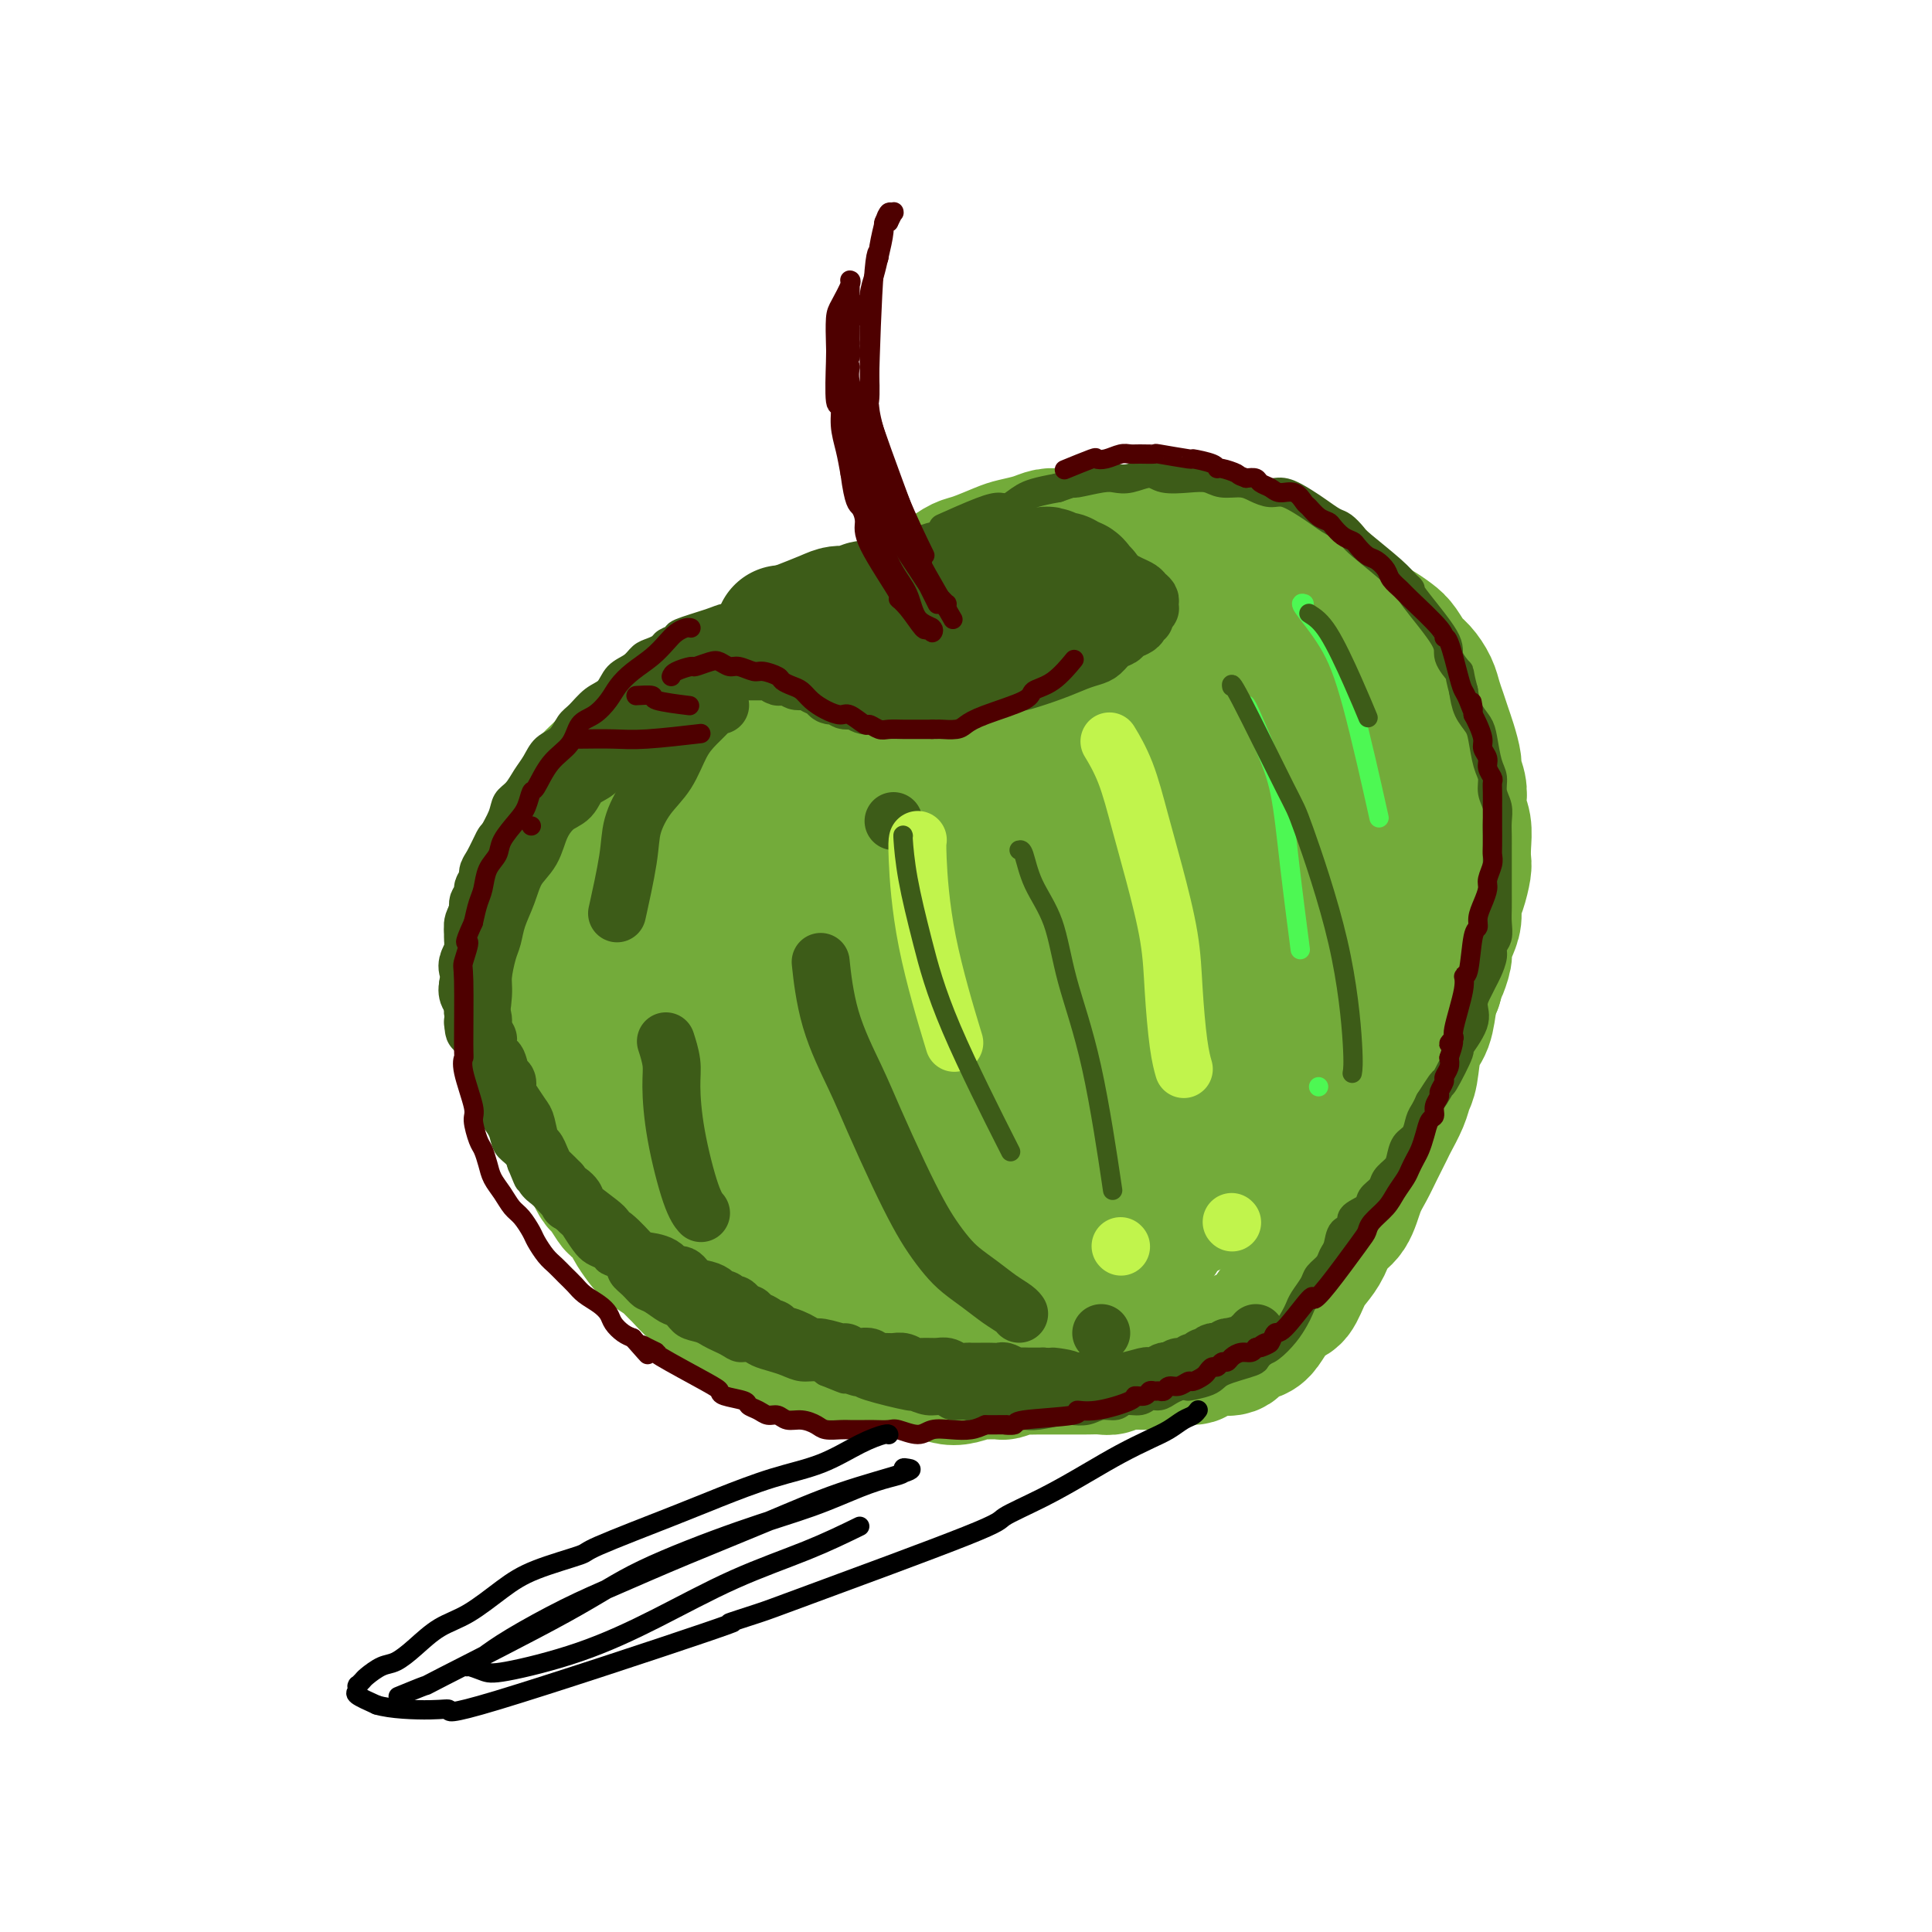 <svg viewBox='0 0 400 400' version='1.1' xmlns='http://www.w3.org/2000/svg' xmlns:xlink='http://www.w3.org/1999/xlink'><g fill='none' stroke='rgb(115,171,58)' stroke-width='28' stroke-linecap='round' stroke-linejoin='round'><path d='M209,166c-0.001,-0.004 -0.002,-0.007 0,0c0.002,0.007 0.009,0.025 0,0c-0.009,-0.025 -0.032,-0.093 0,0c0.032,0.093 0.118,0.346 0,0c-0.118,-0.346 -0.440,-1.290 -1,-2c-0.560,-0.710 -1.356,-1.187 -2,-2c-0.644,-0.813 -1.135,-1.962 -2,-3c-0.865,-1.038 -2.105,-1.966 -3,-3c-0.895,-1.034 -1.447,-2.174 -2,-3c-0.553,-0.826 -1.109,-1.338 -2,-2c-0.891,-0.662 -2.118,-1.473 -3,-2c-0.882,-0.527 -1.419,-0.771 -2,-1c-0.581,-0.229 -1.206,-0.442 -2,-1c-0.794,-0.558 -1.757,-1.460 -3,-2c-1.243,-0.540 -2.767,-0.719 -4,-1c-1.233,-0.281 -2.174,-0.665 -3,-1c-0.826,-0.335 -1.538,-0.622 -2,-1c-0.462,-0.378 -0.675,-0.847 -2,-1c-1.325,-0.153 -3.761,0.011 -5,0c-1.239,-0.011 -1.281,-0.195 -2,0c-0.719,0.195 -2.115,0.771 -3,1c-0.885,0.229 -1.258,0.113 -2,0c-0.742,-0.113 -1.854,-0.223 -3,0c-1.146,0.223 -2.328,0.778 -3,1c-0.672,0.222 -0.836,0.111 -1,0'/><path d='M157,143c-3.767,0.487 -3.683,0.704 -4,1c-0.317,0.296 -1.033,0.670 -2,1c-0.967,0.330 -2.184,0.617 -3,1c-0.816,0.383 -1.230,0.862 -2,1c-0.770,0.138 -1.897,-0.065 -3,0c-1.103,0.065 -2.182,0.398 -3,1c-0.818,0.602 -1.375,1.475 -2,2c-0.625,0.525 -1.318,0.704 -2,1c-0.682,0.296 -1.352,0.709 -2,1c-0.648,0.291 -1.272,0.458 -2,1c-0.728,0.542 -1.560,1.457 -2,2c-0.440,0.543 -0.489,0.712 -1,1c-0.511,0.288 -1.485,0.695 -2,1c-0.515,0.305 -0.571,0.510 -1,1c-0.429,0.490 -1.232,1.267 -2,2c-0.768,0.733 -1.500,1.423 -2,2c-0.500,0.577 -0.767,1.040 -1,2c-0.233,0.960 -0.430,2.416 -1,3c-0.570,0.584 -1.511,0.294 -2,1c-0.489,0.706 -0.526,2.406 -1,4c-0.474,1.594 -1.384,3.083 -2,4c-0.616,0.917 -0.939,1.264 -1,2c-0.061,0.736 0.141,1.863 0,3c-0.141,1.137 -0.626,2.284 -1,3c-0.374,0.716 -0.636,1.003 -1,2c-0.364,0.997 -0.830,2.706 -1,4c-0.170,1.294 -0.043,2.173 0,3c0.043,0.827 0.001,1.603 0,3c-0.001,1.397 0.038,3.415 0,5c-0.038,1.585 -0.154,2.739 0,4c0.154,1.261 0.577,2.631 1,4'/><path d='M112,209c0.172,3.762 0.102,3.668 0,4c-0.102,0.332 -0.234,1.090 0,2c0.234,0.910 0.835,1.972 1,3c0.165,1.028 -0.107,2.023 0,3c0.107,0.977 0.592,1.937 1,3c0.408,1.063 0.740,2.228 1,3c0.260,0.772 0.450,1.150 1,2c0.550,0.850 1.462,2.172 2,3c0.538,0.828 0.704,1.162 1,2c0.296,0.838 0.724,2.179 1,3c0.276,0.821 0.402,1.121 1,2c0.598,0.879 1.670,2.337 2,3c0.330,0.663 -0.081,0.530 0,1c0.081,0.470 0.656,1.544 1,2c0.344,0.456 0.458,0.295 1,1c0.542,0.705 1.510,2.276 2,3c0.490,0.724 0.500,0.602 1,1c0.500,0.398 1.490,1.315 2,2c0.510,0.685 0.542,1.139 1,2c0.458,0.861 1.343,2.131 2,3c0.657,0.869 1.085,1.339 2,2c0.915,0.661 2.318,1.514 3,2c0.682,0.486 0.644,0.605 1,1c0.356,0.395 1.107,1.065 2,2c0.893,0.935 1.928,2.133 3,3c1.072,0.867 2.182,1.401 3,2c0.818,0.599 1.343,1.264 2,2c0.657,0.736 1.446,1.544 2,2c0.554,0.456 0.873,0.559 2,1c1.127,0.441 3.064,1.221 5,2'/><path d='M158,276c3.898,2.787 2.144,1.255 2,1c-0.144,-0.255 1.322,0.768 2,1c0.678,0.232 0.570,-0.328 2,0c1.430,0.328 4.399,1.542 6,2c1.601,0.458 1.832,0.160 2,0c0.168,-0.160 0.271,-0.183 1,0c0.729,0.183 2.082,0.571 3,1c0.918,0.429 1.400,0.899 2,1c0.600,0.101 1.319,-0.165 2,0c0.681,0.165 1.323,0.763 2,1c0.677,0.237 1.388,0.115 2,0c0.612,-0.115 1.126,-0.224 2,0c0.874,0.224 2.109,0.779 3,1c0.891,0.221 1.437,0.108 2,0c0.563,-0.108 1.142,-0.211 2,0c0.858,0.211 1.996,0.736 3,1c1.004,0.264 1.874,0.268 3,0c1.126,-0.268 2.509,-0.808 3,-1c0.491,-0.192 0.091,-0.037 1,0c0.909,0.037 3.129,-0.043 4,0c0.871,0.043 0.394,0.208 1,0c0.606,-0.208 2.295,-0.788 3,-1c0.705,-0.212 0.425,-0.057 1,0c0.575,0.057 2.006,0.015 3,0c0.994,-0.015 1.551,-0.003 3,0c1.449,0.003 3.791,-0.003 5,0c1.209,0.003 1.285,0.015 2,0c0.715,-0.015 2.068,-0.055 3,0c0.932,0.055 1.443,0.207 2,0c0.557,-0.207 1.159,-0.773 2,-1c0.841,-0.227 1.920,-0.113 3,0'/><path d='M235,282c6.393,-0.460 2.876,-0.108 2,0c-0.876,0.108 0.887,-0.026 2,0c1.113,0.026 1.574,0.213 2,0c0.426,-0.213 0.818,-0.826 2,-1c1.182,-0.174 3.155,0.090 4,0c0.845,-0.090 0.562,-0.534 1,-1c0.438,-0.466 1.598,-0.953 3,-1c1.402,-0.047 3.047,0.346 4,0c0.953,-0.346 1.214,-1.431 2,-2c0.786,-0.569 2.097,-0.622 3,-1c0.903,-0.378 1.397,-1.081 2,-2c0.603,-0.919 1.316,-2.056 2,-3c0.684,-0.944 1.338,-1.697 2,-2c0.662,-0.303 1.331,-0.157 2,-1c0.669,-0.843 1.338,-2.674 2,-4c0.662,-1.326 1.318,-2.147 2,-3c0.682,-0.853 1.390,-1.740 2,-3c0.610,-1.260 1.122,-2.895 2,-4c0.878,-1.105 2.123,-1.679 3,-3c0.877,-1.321 1.386,-3.388 2,-5c0.614,-1.612 1.334,-2.770 2,-4c0.666,-1.230 1.277,-2.532 2,-4c0.723,-1.468 1.556,-3.103 2,-4c0.444,-0.897 0.499,-1.055 1,-2c0.501,-0.945 1.447,-2.677 2,-4c0.553,-1.323 0.711,-2.238 1,-3c0.289,-0.762 0.707,-1.373 1,-3c0.293,-1.627 0.460,-4.271 1,-6c0.540,-1.729 1.453,-2.542 2,-4c0.547,-1.458 0.728,-3.559 1,-5c0.272,-1.441 0.636,-2.220 1,-3'/><path d='M297,204c1.246,-4.232 0.860,-2.813 1,-3c0.140,-0.187 0.807,-1.979 1,-3c0.193,-1.021 -0.089,-1.272 0,-2c0.089,-0.728 0.549,-1.932 1,-3c0.451,-1.068 0.891,-2.001 1,-3c0.109,-0.999 -0.115,-2.066 0,-3c0.115,-0.934 0.568,-1.737 1,-3c0.432,-1.263 0.844,-2.986 1,-4c0.156,-1.014 0.056,-1.321 0,-2c-0.056,-0.679 -0.066,-1.732 0,-3c0.066,-1.268 0.210,-2.753 0,-4c-0.210,-1.247 -0.773,-2.258 -1,-3c-0.227,-0.742 -0.116,-1.217 0,-2c0.116,-0.783 0.238,-1.875 0,-3c-0.238,-1.125 -0.837,-2.282 -1,-3c-0.163,-0.718 0.111,-0.996 0,-2c-0.111,-1.004 -0.606,-2.733 -1,-4c-0.394,-1.267 -0.686,-2.073 -1,-3c-0.314,-0.927 -0.650,-1.977 -1,-3c-0.350,-1.023 -0.713,-2.021 -1,-3c-0.287,-0.979 -0.499,-1.939 -1,-3c-0.501,-1.061 -1.293,-2.225 -2,-3c-0.707,-0.775 -1.330,-1.163 -2,-2c-0.670,-0.837 -1.387,-2.125 -2,-3c-0.613,-0.875 -1.123,-1.338 -2,-2c-0.877,-0.662 -2.122,-1.525 -3,-2c-0.878,-0.475 -1.390,-0.564 -2,-1c-0.610,-0.436 -1.318,-1.220 -2,-2c-0.682,-0.780 -1.337,-1.556 -2,-2c-0.663,-0.444 -1.332,-0.555 -2,-1c-0.668,-0.445 -1.334,-1.222 -2,-2'/><path d='M275,122c-3.278,-2.800 -1.973,-1.301 -2,-1c-0.027,0.301 -1.385,-0.597 -2,-1c-0.615,-0.403 -0.486,-0.312 -2,-1c-1.514,-0.688 -4.670,-2.155 -6,-3c-1.330,-0.845 -0.835,-1.068 -1,-1c-0.165,0.068 -0.989,0.426 -2,0c-1.011,-0.426 -2.209,-1.634 -3,-2c-0.791,-0.366 -1.174,0.112 -2,0c-0.826,-0.112 -2.096,-0.815 -3,-1c-0.904,-0.185 -1.441,0.147 -2,0c-0.559,-0.147 -1.138,-0.771 -2,-1c-0.862,-0.229 -2.005,-0.061 -3,0c-0.995,0.061 -1.841,0.016 -3,0c-1.159,-0.016 -2.630,-0.004 -4,0c-1.370,0.004 -2.639,0.001 -4,0c-1.361,-0.001 -2.815,-0.001 -4,0c-1.185,0.001 -2.101,0.003 -3,0c-0.899,-0.003 -1.781,-0.012 -3,0c-1.219,0.012 -2.775,0.044 -4,0c-1.225,-0.044 -2.121,-0.162 -3,0c-0.879,0.162 -1.743,0.606 -3,1c-1.257,0.394 -2.906,0.738 -4,1c-1.094,0.262 -1.633,0.442 -3,1c-1.367,0.558 -3.564,1.496 -5,2c-1.436,0.504 -2.113,0.576 -3,1c-0.887,0.424 -1.983,1.202 -3,2c-1.017,0.798 -1.953,1.616 -3,2c-1.047,0.384 -2.205,0.334 -3,1c-0.795,0.666 -1.227,2.047 -2,3c-0.773,0.953 -1.886,1.476 -3,2'/><path d='M185,127c-2.531,1.970 -1.857,1.897 -2,2c-0.143,0.103 -1.103,0.384 -2,1c-0.897,0.616 -1.730,1.567 -2,2c-0.270,0.433 0.023,0.349 -1,1c-1.023,0.651 -3.361,2.038 -5,3c-1.639,0.962 -2.578,1.500 -3,2c-0.422,0.500 -0.326,0.964 -1,1c-0.674,0.036 -2.119,-0.355 -3,0c-0.881,0.355 -1.198,1.456 -2,2c-0.802,0.544 -2.090,0.531 -3,1c-0.910,0.469 -1.441,1.421 -2,2c-0.559,0.579 -1.146,0.784 -2,1c-0.854,0.216 -1.976,0.442 -3,1c-1.024,0.558 -1.951,1.448 -3,2c-1.049,0.552 -2.220,0.767 -3,1c-0.780,0.233 -1.168,0.486 -2,1c-0.832,0.514 -2.110,1.291 -3,2c-0.890,0.709 -1.394,1.351 -2,2c-0.606,0.649 -1.313,1.305 -2,2c-0.687,0.695 -1.355,1.428 -2,2c-0.645,0.572 -1.269,0.984 -2,2c-0.731,1.016 -1.569,2.638 -2,4c-0.431,1.362 -0.455,2.464 -1,4c-0.545,1.536 -1.610,3.505 -2,5c-0.390,1.495 -0.104,2.514 0,4c0.104,1.486 0.028,3.437 0,5c-0.028,1.563 -0.008,2.739 0,4c0.008,1.261 0.002,2.609 0,4c-0.002,1.391 -0.001,2.826 0,4c0.001,1.174 0.000,2.087 0,3'/><path d='M130,197c0.435,4.854 1.521,4.989 2,6c0.479,1.011 0.349,2.898 1,5c0.651,2.102 2.082,4.420 3,6c0.918,1.580 1.322,2.422 3,5c1.678,2.578 4.631,6.891 6,9c1.369,2.109 1.155,2.014 2,3c0.845,0.986 2.750,3.053 4,5c1.250,1.947 1.846,3.774 3,5c1.154,1.226 2.868,1.852 4,3c1.132,1.148 1.683,2.818 3,4c1.317,1.182 3.400,1.876 5,3c1.600,1.124 2.719,2.679 4,4c1.281,1.321 2.725,2.407 4,3c1.275,0.593 2.379,0.694 3,1c0.621,0.306 0.757,0.816 1,1c0.243,0.184 0.591,0.043 1,0c0.409,-0.043 0.879,0.013 1,0c0.121,-0.013 -0.105,-0.095 0,0c0.105,0.095 0.543,0.367 1,0c0.457,-0.367 0.935,-1.372 1,-3c0.065,-1.628 -0.282,-3.880 -1,-6c-0.718,-2.120 -1.806,-4.108 -3,-6c-1.194,-1.892 -2.494,-3.688 -4,-6c-1.506,-2.312 -3.218,-5.141 -5,-7c-1.782,-1.859 -3.633,-2.750 -5,-4c-1.367,-1.250 -2.249,-2.860 -3,-4c-0.751,-1.140 -1.373,-1.811 -2,-3c-0.627,-1.189 -1.261,-2.896 -2,-5c-0.739,-2.104 -1.584,-4.605 -2,-6c-0.416,-1.395 -0.405,-1.684 0,-4c0.405,-2.316 1.202,-6.658 2,-11'/><path d='M157,195c0.201,-4.730 0.704,-6.056 2,-9c1.296,-2.944 3.384,-7.508 5,-11c1.616,-3.492 2.760,-5.914 4,-8c1.240,-2.086 2.577,-3.836 5,-6c2.423,-2.164 5.934,-4.743 7,-6c1.066,-1.257 -0.312,-1.192 0,-1c0.312,0.192 2.314,0.510 3,0c0.686,-0.510 0.055,-1.847 2,1c1.945,2.847 6.468,9.880 10,17c3.532,7.120 6.075,14.329 8,21c1.925,6.671 3.232,12.805 4,18c0.768,5.195 0.998,9.450 1,14c0.002,4.550 -0.226,9.393 -1,13c-0.774,3.607 -2.096,5.977 -3,8c-0.904,2.023 -1.389,3.699 -2,5c-0.611,1.301 -1.347,2.227 -2,3c-0.653,0.773 -1.222,1.392 -2,2c-0.778,0.608 -1.764,1.203 -3,1c-1.236,-0.203 -2.720,-1.204 -5,-2c-2.280,-0.796 -5.356,-1.385 -8,-3c-2.644,-1.615 -4.858,-4.254 -7,-7c-2.142,-2.746 -4.213,-5.599 -6,-9c-1.787,-3.401 -3.289,-7.350 -4,-11c-0.711,-3.650 -0.630,-7.002 0,-11c0.630,-3.998 1.810,-8.642 3,-13c1.190,-4.358 2.391,-8.431 4,-12c1.609,-3.569 3.627,-6.633 5,-9c1.373,-2.367 2.100,-4.037 3,-5c0.900,-0.963 1.973,-1.221 3,-2c1.027,-0.779 2.008,-2.080 4,-2c1.992,0.080 4.996,1.540 8,3'/><path d='M195,174c4.121,3.675 10.424,11.362 13,15c2.576,3.638 1.426,3.227 2,6c0.574,2.773 2.872,8.729 4,12c1.128,3.271 1.085,3.857 0,8c-1.085,4.143 -3.211,11.844 -4,15c-0.789,3.156 -0.241,1.769 -1,2c-0.759,0.231 -2.826,2.082 -4,3c-1.174,0.918 -1.454,0.903 -3,1c-1.546,0.097 -4.358,0.307 -8,-1c-3.642,-1.307 -8.115,-4.132 -12,-7c-3.885,-2.868 -7.183,-5.780 -10,-8c-2.817,-2.220 -5.153,-3.749 -7,-6c-1.847,-2.251 -3.205,-5.224 -4,-8c-0.795,-2.776 -1.026,-5.354 -1,-8c0.026,-2.646 0.308,-5.360 1,-8c0.692,-2.640 1.793,-5.207 3,-7c1.207,-1.793 2.519,-2.813 4,-4c1.481,-1.187 3.132,-2.541 5,-3c1.868,-0.459 3.954,-0.023 6,1c2.046,1.023 4.053,2.633 6,4c1.947,1.367 3.833,2.491 6,5c2.167,2.509 4.613,6.402 6,10c1.387,3.598 1.713,6.903 2,11c0.287,4.097 0.533,8.988 0,14c-0.533,5.012 -1.846,10.144 -3,14c-1.154,3.856 -2.148,6.436 -3,8c-0.852,1.564 -1.563,2.112 -2,3c-0.437,0.888 -0.602,2.114 -2,3c-1.398,0.886 -4.030,1.431 -8,0c-3.970,-1.431 -9.277,-4.837 -13,-8c-3.723,-3.163 -5.861,-6.081 -8,-9'/><path d='M160,232c-4.278,-4.326 -4.474,-6.640 -5,-10c-0.526,-3.360 -1.382,-7.766 -2,-12c-0.618,-4.234 -0.997,-8.296 -1,-11c-0.003,-2.704 0.371,-4.051 1,-8c0.629,-3.949 1.514,-10.499 2,-13c0.486,-2.501 0.573,-0.954 1,-1c0.427,-0.046 1.193,-1.685 2,-3c0.807,-1.315 1.654,-2.306 3,-3c1.346,-0.694 3.193,-1.091 5,-1c1.807,0.091 3.576,0.671 6,2c2.424,1.329 5.504,3.407 9,6c3.496,2.593 7.410,5.702 11,10c3.590,4.298 6.858,9.786 9,14c2.142,4.214 3.157,7.153 4,10c0.843,2.847 1.512,5.601 2,9c0.488,3.399 0.793,7.443 0,11c-0.793,3.557 -2.684,6.629 -4,9c-1.316,2.371 -2.056,4.043 -3,5c-0.944,0.957 -2.090,1.201 -3,2c-0.910,0.799 -1.583,2.154 -4,2c-2.417,-0.154 -6.579,-1.819 -11,-6c-4.421,-4.181 -9.103,-10.880 -12,-16c-2.897,-5.120 -4.011,-8.662 -5,-13c-0.989,-4.338 -1.855,-9.473 -1,-15c0.855,-5.527 3.431,-11.447 6,-17c2.569,-5.553 5.130,-10.739 8,-15c2.870,-4.261 6.048,-7.596 9,-10c2.952,-2.404 5.680,-3.878 8,-5c2.320,-1.122 4.234,-1.892 6,-2c1.766,-0.108 3.383,0.446 5,1'/><path d='M206,152c3.079,0.349 5.276,1.721 8,6c2.724,4.279 5.974,11.466 8,17c2.026,5.534 2.828,9.414 3,14c0.172,4.586 -0.287,9.877 -2,17c-1.713,7.123 -4.682,16.077 -6,20c-1.318,3.923 -0.986,2.813 -2,3c-1.014,0.187 -3.376,1.669 -5,3c-1.624,1.331 -2.511,2.510 -6,1c-3.489,-1.510 -9.581,-5.708 -14,-10c-4.419,-4.292 -7.164,-8.676 -9,-13c-1.836,-4.324 -2.764,-8.587 -3,-13c-0.236,-4.413 0.220,-8.976 1,-14c0.780,-5.024 1.886,-10.508 3,-14c1.114,-3.492 2.237,-4.993 4,-7c1.763,-2.007 4.167,-4.519 7,-6c2.833,-1.481 6.096,-1.932 8,-3c1.904,-1.068 2.449,-2.753 7,0c4.551,2.753 13.108,9.944 17,14c3.892,4.056 3.118,4.975 4,8c0.882,3.025 3.419,8.154 5,14c1.581,5.846 2.207,12.409 2,18c-0.207,5.591 -1.247,10.209 -3,15c-1.753,4.791 -4.221,9.754 -6,13c-1.779,3.246 -2.870,4.776 -4,6c-1.130,1.224 -2.300,2.143 -4,3c-1.700,0.857 -3.931,1.652 -6,2c-2.069,0.348 -3.977,0.248 -7,-2c-3.023,-2.248 -7.160,-6.644 -10,-11c-2.840,-4.356 -4.383,-8.673 -5,-14c-0.617,-5.327 -0.309,-11.663 0,-18'/><path d='M191,201c0.338,-5.739 1.183,-11.087 3,-17c1.817,-5.913 4.606,-12.391 6,-16c1.394,-3.609 1.393,-4.347 8,-11c6.607,-6.653 19.823,-19.219 26,-24c6.177,-4.781 5.317,-1.778 6,-1c0.683,0.778 2.911,-0.671 6,0c3.089,0.671 7.040,3.462 10,7c2.960,3.538 4.929,7.823 7,14c2.071,6.177 4.244,14.247 5,21c0.756,6.753 0.096,12.191 -1,18c-1.096,5.809 -2.626,11.991 -4,16c-1.374,4.009 -2.592,5.845 -4,8c-1.408,2.155 -3.008,4.630 -4,6c-0.992,1.370 -1.378,1.635 -2,2c-0.622,0.365 -1.480,0.829 -2,1c-0.520,0.171 -0.701,0.050 -1,0c-0.299,-0.050 -0.717,-0.030 -2,-1c-1.283,-0.970 -3.430,-2.929 -5,-5c-1.570,-2.071 -2.562,-4.254 -4,-7c-1.438,-2.746 -3.320,-6.054 -5,-9c-1.680,-2.946 -3.157,-5.530 -5,-8c-1.843,-2.470 -4.051,-4.828 -6,-7c-1.949,-2.172 -3.638,-4.159 -5,-6c-1.362,-1.841 -2.396,-3.537 -4,-6c-1.604,-2.463 -3.778,-5.693 -5,-7c-1.222,-1.307 -1.493,-0.691 -2,-1c-0.507,-0.309 -1.252,-1.545 -2,-3c-0.748,-1.455 -1.499,-3.130 -2,-4c-0.501,-0.870 -0.750,-0.935 -1,-1'/><path d='M202,160c-7.899,-10.374 -3.646,-3.811 -2,-2c1.646,1.811 0.686,-1.132 0,-2c-0.686,-0.868 -1.097,0.337 -1,-2c0.097,-2.337 0.703,-8.218 1,-11c0.297,-2.782 0.284,-2.466 1,-3c0.716,-0.534 2.162,-1.920 4,-4c1.838,-2.080 4.070,-4.856 6,-6c1.930,-1.144 3.559,-0.657 5,-1c1.441,-0.343 2.696,-1.515 4,-2c1.304,-0.485 2.658,-0.281 4,0c1.342,0.281 2.671,0.640 4,1c1.329,0.360 2.658,0.722 4,1c1.342,0.278 2.698,0.472 4,1c1.302,0.528 2.549,1.389 4,3c1.451,1.611 3.105,3.971 4,5c0.895,1.029 1.031,0.727 2,2c0.969,1.273 2.772,4.122 4,6c1.228,1.878 1.881,2.786 3,4c1.119,1.214 2.705,2.733 4,4c1.295,1.267 2.301,2.283 3,4c0.699,1.717 1.091,4.135 2,7c0.909,2.865 2.334,6.176 3,9c0.666,2.824 0.574,5.159 0,10c-0.574,4.841 -1.630,12.188 -3,18c-1.370,5.812 -3.055,10.090 -5,15c-1.945,4.910 -4.151,10.451 -6,15c-1.849,4.549 -3.341,8.106 -5,12c-1.659,3.894 -3.485,8.125 -6,12c-2.515,3.875 -5.719,7.393 -8,10c-2.281,2.607 -3.641,4.304 -5,6'/><path d='M227,272c-2.812,3.335 -3.341,3.673 -4,4c-0.659,0.327 -1.449,0.644 -2,1c-0.551,0.356 -0.862,0.753 -1,1c-0.138,0.247 -0.102,0.346 -1,0c-0.898,-0.346 -2.731,-1.137 -1,-6c1.731,-4.863 7.024,-13.798 11,-21c3.976,-7.202 6.633,-12.672 9,-18c2.367,-5.328 4.443,-10.514 6,-16c1.557,-5.486 2.595,-11.274 3,-17c0.405,-5.726 0.177,-11.392 0,-16c-0.177,-4.608 -0.305,-8.158 -1,-11c-0.695,-2.842 -1.958,-4.975 -3,-7c-1.042,-2.025 -1.862,-3.940 -3,-6c-1.138,-2.060 -2.594,-4.264 -4,-6c-1.406,-1.736 -2.763,-3.005 -4,-4c-1.237,-0.995 -2.355,-1.715 -3,-2c-0.645,-0.285 -0.816,-0.136 -1,0c-0.184,0.136 -0.380,0.258 -1,0c-0.620,-0.258 -1.663,-0.895 -2,1c-0.337,1.895 0.032,6.324 1,12c0.968,5.676 2.536,12.599 4,18c1.464,5.401 2.823,9.278 4,13c1.177,3.722 2.170,7.288 3,10c0.830,2.712 1.497,4.571 2,6c0.503,1.429 0.842,2.430 1,3c0.158,0.570 0.135,0.709 0,1c-0.135,0.291 -0.383,0.732 0,1c0.383,0.268 1.395,0.362 3,-2c1.605,-2.362 3.802,-7.181 6,-12'/><path d='M249,199c1.630,-2.512 1.203,-2.791 2,-6c0.797,-3.209 2.816,-9.349 4,-14c1.184,-4.651 1.532,-7.813 2,-10c0.468,-2.187 1.056,-3.398 2,-7c0.944,-3.602 2.244,-9.595 3,-12c0.756,-2.405 0.968,-1.221 1,-1c0.032,0.221 -0.117,-0.522 0,-1c0.117,-0.478 0.499,-0.693 1,-1c0.501,-0.307 1.122,-0.708 2,-1c0.878,-0.292 2.014,-0.475 3,0c0.986,0.475 1.822,1.608 3,3c1.178,1.392 2.699,3.043 4,6c1.301,2.957 2.382,7.220 3,11c0.618,3.780 0.773,7.077 1,10c0.227,2.923 0.525,5.472 0,9c-0.525,3.528 -1.875,8.035 -3,12c-1.125,3.965 -2.027,7.390 -3,10c-0.973,2.610 -2.017,4.407 -3,7c-0.983,2.593 -1.905,5.982 -3,9c-1.095,3.018 -2.363,5.666 -4,8c-1.637,2.334 -3.644,4.354 -5,6c-1.356,1.646 -2.061,2.916 -3,4c-0.939,1.084 -2.114,1.981 -3,3c-0.886,1.019 -1.485,2.160 -2,3c-0.515,0.840 -0.945,1.380 -2,2c-1.055,0.620 -2.733,1.322 -4,2c-1.267,0.678 -2.121,1.334 -3,2c-0.879,0.666 -1.782,1.344 -3,2c-1.218,0.656 -2.751,1.292 -4,2c-1.249,0.708 -2.214,1.488 -3,2c-0.786,0.512 -1.393,0.756 -2,1'/><path d='M230,260c-4.318,2.896 -2.112,0.636 -2,0c0.112,-0.636 -1.869,0.351 -3,1c-1.131,0.649 -1.413,0.960 -2,1c-0.587,0.040 -1.479,-0.189 -3,0c-1.521,0.189 -3.671,0.798 -6,1c-2.329,0.202 -4.838,-0.002 -6,0c-1.162,0.002 -0.979,0.212 -1,0c-0.021,-0.212 -0.248,-0.845 -1,-1c-0.752,-0.155 -2.029,0.169 -3,0c-0.971,-0.169 -1.637,-0.830 -2,-1c-0.363,-0.170 -0.423,0.150 -1,0c-0.577,-0.150 -1.671,-0.772 -2,-1c-0.329,-0.228 0.107,-0.063 0,0c-0.107,0.063 -0.756,0.025 -1,0c-0.244,-0.025 -0.084,-0.038 0,0c0.084,0.038 0.093,0.127 0,0c-0.093,-0.127 -0.287,-0.471 0,-1c0.287,-0.529 1.056,-1.243 2,-2c0.944,-0.757 2.064,-1.558 4,-2c1.936,-0.442 4.687,-0.524 6,-1c1.313,-0.476 1.187,-1.344 4,-2c2.813,-0.656 8.565,-1.100 12,-1c3.435,0.100 4.553,0.743 5,1c0.447,0.257 0.224,0.129 0,0'/><path d='M225,241c0.000,0.000 0.000,0.000 0,0c0.000,0.000 0.000,0.000 0,0'/></g>
<g fill='none' stroke='rgb(61,92,24)' stroke-width='28' stroke-linecap='round' stroke-linejoin='round'><path d='M162,131c-0.003,-0.001 -0.005,-0.001 0,0c0.005,0.001 0.019,0.004 0,0c-0.019,-0.004 -0.069,-0.015 0,0c0.069,0.015 0.259,0.057 1,0c0.741,-0.057 2.033,-0.211 3,0c0.967,0.211 1.610,0.788 2,1c0.390,0.212 0.527,0.060 1,0c0.473,-0.060 1.282,-0.029 2,0c0.718,0.029 1.344,0.057 2,0c0.656,-0.057 1.343,-0.197 2,0c0.657,0.197 1.284,0.732 2,1c0.716,0.268 1.522,0.269 2,0c0.478,-0.269 0.627,-0.808 2,-1c1.373,-0.192 3.971,-0.037 5,0c1.029,0.037 0.488,-0.042 1,0c0.512,0.042 2.077,0.207 3,0c0.923,-0.207 1.202,-0.787 2,-1c0.798,-0.213 2.113,-0.061 3,0c0.887,0.061 1.344,0.030 2,0c0.656,-0.030 1.509,-0.061 2,0c0.491,0.061 0.621,0.212 1,0c0.379,-0.212 1.009,-0.789 2,-1c0.991,-0.211 2.344,-0.057 3,0c0.656,0.057 0.616,0.016 1,0c0.384,-0.016 1.192,-0.008 2,0'/><path d='M208,130c7.500,-0.378 3.248,-0.823 2,-1c-1.248,-0.177 0.506,-0.086 1,0c0.494,0.086 -0.271,0.166 1,0c1.271,-0.166 4.578,-0.579 6,-1c1.422,-0.421 0.959,-0.849 1,-1c0.041,-0.151 0.584,-0.025 1,0c0.416,0.025 0.704,-0.050 1,0c0.296,0.050 0.601,0.224 1,0c0.399,-0.224 0.891,-0.848 1,-1c0.109,-0.152 -0.166,0.166 0,0c0.166,-0.166 0.773,-0.818 1,-1c0.227,-0.182 0.073,0.105 0,0c-0.073,-0.105 -0.066,-0.601 0,-1c0.066,-0.399 0.190,-0.699 0,-1c-0.190,-0.301 -0.694,-0.601 -1,-1c-0.306,-0.399 -0.415,-0.895 -1,-1c-0.585,-0.105 -1.647,0.182 -2,0c-0.353,-0.182 0.004,-0.833 0,-1c-0.004,-0.167 -0.367,0.152 -1,0c-0.633,-0.152 -1.534,-0.773 -2,-1c-0.466,-0.227 -0.495,-0.061 -1,0c-0.505,0.061 -1.486,0.016 -2,0c-0.514,-0.016 -0.561,-0.004 -1,0c-0.439,0.004 -1.268,0.001 -2,0c-0.732,-0.001 -1.366,-0.001 -2,0'/><path d='M209,119c-1.343,0.222 -0.701,0.778 -1,1c-0.299,0.222 -1.539,0.111 -2,0c-0.461,-0.111 -0.142,-0.223 -1,0c-0.858,0.223 -2.894,0.782 -4,1c-1.106,0.218 -1.284,0.096 -1,0c0.284,-0.096 1.029,-0.166 0,0c-1.029,0.166 -3.833,0.566 -5,1c-1.167,0.434 -0.698,0.900 -1,1c-0.302,0.100 -1.375,-0.165 -2,0c-0.625,0.165 -0.800,0.761 -1,1c-0.200,0.239 -0.424,0.120 -1,0c-0.576,-0.120 -1.505,-0.242 -2,0c-0.495,0.242 -0.555,0.848 -1,1c-0.445,0.152 -1.273,-0.152 -2,0c-0.727,0.152 -1.353,0.758 -2,1c-0.647,0.242 -1.314,0.119 -2,0c-0.686,-0.119 -1.390,-0.235 -2,0c-0.610,0.235 -1.128,0.820 -2,1c-0.872,0.180 -2.100,-0.044 -3,0c-0.900,0.044 -1.473,0.358 -3,1c-1.527,0.642 -4.008,1.612 -5,2c-0.992,0.388 -0.496,0.194 0,0'/></g>
<g fill='none' stroke='rgb(61,92,24)' stroke-width='6' stroke-linecap='round' stroke-linejoin='round'><path d='M174,122c-0.000,0.000 -0.000,0.000 0,0c0.000,-0.000 0.000,-0.000 0,0c-0.000,0.000 -0.000,0.000 0,0c0.000,-0.000 0.001,-0.001 0,0c-0.001,0.001 -0.002,0.004 0,0c0.002,-0.004 0.008,-0.015 0,0c-0.008,0.015 -0.029,0.057 0,0c0.029,-0.057 0.107,-0.212 0,0c-0.107,0.212 -0.399,0.792 -1,1c-0.601,0.208 -1.512,0.046 -2,0c-0.488,-0.046 -0.555,0.026 -1,0c-0.445,-0.026 -1.270,-0.150 -2,0c-0.730,0.150 -1.365,0.575 -2,1'/><path d='M166,124c-1.554,0.256 -1.438,-0.104 -2,0c-0.562,0.104 -1.802,0.671 -3,1c-1.198,0.329 -2.353,0.421 -4,1c-1.647,0.579 -3.784,1.647 -5,2c-1.216,0.353 -1.510,-0.007 -2,0c-0.490,0.007 -1.177,0.383 -3,1c-1.823,0.617 -4.781,1.475 -6,2c-1.219,0.525 -0.697,0.717 -1,1c-0.303,0.283 -1.431,0.656 -2,1c-0.569,0.344 -0.579,0.657 -1,1c-0.421,0.343 -1.253,0.715 -2,1c-0.747,0.285 -1.410,0.484 -2,1c-0.590,0.516 -1.106,1.350 -2,2c-0.894,0.650 -2.165,1.118 -3,2c-0.835,0.882 -1.234,2.180 -2,3c-0.766,0.820 -1.900,1.163 -3,2c-1.100,0.837 -2.167,2.167 -3,3c-0.833,0.833 -1.430,1.171 -2,2c-0.570,0.829 -1.111,2.151 -2,3c-0.889,0.849 -2.126,1.224 -3,2c-0.874,0.776 -1.385,1.953 -2,3c-0.615,1.047 -1.334,1.964 -2,3c-0.666,1.036 -1.278,2.192 -2,3c-0.722,0.808 -1.554,1.268 -2,2c-0.446,0.732 -0.505,1.736 -1,3c-0.495,1.264 -1.427,2.790 -2,4c-0.573,1.210 -0.786,2.105 -1,3'/><path d='M101,176c-2.096,3.382 -1.335,1.338 -1,1c0.335,-0.338 0.245,1.031 0,2c-0.245,0.969 -0.644,1.540 -1,2c-0.356,0.460 -0.670,0.810 -1,2c-0.330,1.190 -0.677,3.219 -1,4c-0.323,0.781 -0.622,0.314 -1,1c-0.378,0.686 -0.833,2.526 -1,4c-0.167,1.474 -0.045,2.583 0,3c0.045,0.417 0.012,0.142 0,1c-0.012,0.858 -0.003,2.848 0,4c0.003,1.152 -0.000,1.464 0,2c0.000,0.536 0.004,1.294 0,2c-0.004,0.706 -0.015,1.359 0,2c0.015,0.641 0.055,1.270 0,2c-0.055,0.730 -0.207,1.562 0,2c0.207,0.438 0.773,0.483 1,1c0.227,0.517 0.117,1.507 0,2c-0.117,0.493 -0.239,0.488 0,1c0.239,0.512 0.839,1.541 1,2c0.161,0.459 -0.115,0.348 0,1c0.115,0.652 0.623,2.065 1,3c0.377,0.935 0.625,1.390 1,2c0.375,0.610 0.878,1.373 1,2c0.122,0.627 -0.137,1.116 0,2c0.137,0.884 0.670,2.162 1,3c0.330,0.838 0.456,1.236 1,2c0.544,0.764 1.507,1.896 2,3c0.493,1.104 0.517,2.182 1,3c0.483,0.818 1.424,1.377 2,2c0.576,0.623 0.788,1.312 1,2'/><path d='M108,241c2.205,5.465 1.218,2.628 1,2c-0.218,-0.628 0.332,0.954 1,2c0.668,1.046 1.453,1.558 2,2c0.547,0.442 0.856,0.815 2,2c1.144,1.185 3.123,3.182 4,4c0.877,0.818 0.654,0.457 1,1c0.346,0.543 1.263,1.990 2,3c0.737,1.010 1.296,1.583 2,2c0.704,0.417 1.554,0.678 2,1c0.446,0.322 0.490,0.706 1,1c0.510,0.294 1.487,0.497 2,1c0.513,0.503 0.564,1.305 1,2c0.436,0.695 1.258,1.284 2,2c0.742,0.716 1.405,1.557 2,2c0.595,0.443 1.122,0.486 2,1c0.878,0.514 2.108,1.500 3,2c0.892,0.500 1.446,0.515 2,1c0.554,0.485 1.107,1.439 2,2c0.893,0.561 2.126,0.729 3,1c0.874,0.271 1.389,0.646 2,1c0.611,0.354 1.318,0.686 2,1c0.682,0.314 1.341,0.609 2,1c0.659,0.391 1.320,0.878 2,1c0.680,0.122 1.378,-0.121 2,0c0.622,0.121 1.167,0.606 2,1c0.833,0.394 1.952,0.697 3,1c1.048,0.303 2.023,0.607 3,1c0.977,0.393 1.955,0.875 3,1c1.045,0.125 2.156,-0.107 3,0c0.844,0.107 1.422,0.554 2,1'/><path d='M171,284c6.393,2.639 3.375,1.237 3,1c-0.375,-0.237 1.893,0.692 3,1c1.107,0.308 1.051,-0.004 1,0c-0.051,0.004 -0.099,0.326 2,1c2.099,0.674 6.343,1.701 8,2c1.657,0.299 0.725,-0.131 1,0c0.275,0.131 1.755,0.824 3,1c1.245,0.176 2.254,-0.164 3,0c0.746,0.164 1.230,0.832 2,1c0.770,0.168 1.827,-0.165 3,0c1.173,0.165 2.464,0.829 3,1c0.536,0.171 0.317,-0.151 1,0c0.683,0.151 2.266,0.773 3,1c0.734,0.227 0.617,0.057 1,0c0.383,-0.057 1.267,-0.001 2,0c0.733,0.001 1.316,-0.051 2,0c0.684,0.051 1.470,0.206 3,0c1.530,-0.206 3.803,-0.772 5,-1c1.197,-0.228 1.317,-0.118 2,0c0.683,0.118 1.930,0.243 3,0c1.070,-0.243 1.963,-0.854 3,-1c1.037,-0.146 2.217,0.172 3,0c0.783,-0.172 1.168,-0.834 2,-1c0.832,-0.166 2.110,0.163 3,0c0.890,-0.163 1.393,-0.817 2,-1c0.607,-0.183 1.317,0.105 2,0c0.683,-0.105 1.338,-0.601 2,-1c0.662,-0.399 1.331,-0.699 2,-1'/><path d='M244,287c5.958,-0.892 2.352,-0.123 2,0c-0.352,0.123 2.549,-0.401 4,-1c1.451,-0.599 1.451,-1.272 3,-2c1.549,-0.728 4.645,-1.510 6,-2c1.355,-0.490 0.969,-0.687 1,-1c0.031,-0.313 0.481,-0.741 1,-1c0.519,-0.259 1.108,-0.347 2,-1c0.892,-0.653 2.088,-1.869 3,-3c0.912,-1.131 1.539,-2.176 2,-3c0.461,-0.824 0.757,-1.428 1,-2c0.243,-0.572 0.432,-1.112 1,-2c0.568,-0.888 1.515,-2.123 2,-3c0.485,-0.877 0.510,-1.394 1,-2c0.490,-0.606 1.446,-1.299 2,-2c0.554,-0.701 0.706,-1.409 1,-2c0.294,-0.591 0.731,-1.064 1,-2c0.269,-0.936 0.372,-2.334 1,-3c0.628,-0.666 1.783,-0.601 2,-1c0.217,-0.399 -0.504,-1.261 0,-2c0.504,-0.739 2.233,-1.353 3,-2c0.767,-0.647 0.573,-1.327 1,-2c0.427,-0.673 1.475,-1.339 2,-2c0.525,-0.661 0.526,-1.317 1,-2c0.474,-0.683 1.422,-1.394 2,-2c0.578,-0.606 0.785,-1.107 1,-2c0.215,-0.893 0.439,-2.179 1,-3c0.561,-0.821 1.460,-1.179 2,-2c0.540,-0.821 0.722,-2.106 1,-3c0.278,-0.894 0.651,-1.398 1,-2c0.349,-0.602 0.675,-1.301 1,-2'/><path d='M296,228c4.809,-7.521 1.832,-2.323 1,-1c-0.832,1.323 0.482,-1.230 1,-2c0.518,-0.770 0.239,0.244 1,-1c0.761,-1.244 2.561,-4.746 3,-6c0.439,-1.254 -0.482,-0.262 0,-1c0.482,-0.738 2.366,-3.208 3,-5c0.634,-1.792 0.016,-2.907 0,-4c-0.016,-1.093 0.569,-2.166 1,-3c0.431,-0.834 0.708,-1.430 1,-2c0.292,-0.570 0.600,-1.114 1,-2c0.400,-0.886 0.892,-2.112 1,-3c0.108,-0.888 -0.167,-1.437 0,-2c0.167,-0.563 0.777,-1.140 1,-2c0.223,-0.860 0.060,-2.005 0,-3c-0.060,-0.995 -0.016,-1.841 0,-3c0.016,-1.159 0.004,-2.631 0,-4c-0.004,-1.369 -0.000,-2.635 0,-4c0.000,-1.365 -0.004,-2.830 0,-4c0.004,-1.170 0.016,-2.046 0,-3c-0.016,-0.954 -0.060,-1.986 0,-3c0.060,-1.014 0.223,-2.011 0,-3c-0.223,-0.989 -0.832,-1.969 -1,-3c-0.168,-1.031 0.106,-2.113 0,-3c-0.106,-0.887 -0.592,-1.580 -1,-3c-0.408,-1.420 -0.738,-3.566 -1,-5c-0.262,-1.434 -0.455,-2.155 -1,-3c-0.545,-0.845 -1.441,-1.813 -2,-3c-0.559,-1.187 -0.779,-2.594 -1,-4'/><path d='M303,143c-1.179,-4.469 -0.627,-3.642 -1,-4c-0.373,-0.358 -1.671,-1.902 -2,-3c-0.329,-1.098 0.313,-1.751 -1,-4c-1.313,-2.249 -4.579,-6.094 -6,-8c-1.421,-1.906 -0.996,-1.871 -1,-2c-0.004,-0.129 -0.438,-0.420 -1,-1c-0.562,-0.580 -1.252,-1.450 -3,-3c-1.748,-1.550 -4.555,-3.780 -6,-5c-1.445,-1.220 -1.530,-1.428 -2,-2c-0.470,-0.572 -1.326,-1.506 -2,-2c-0.674,-0.494 -1.166,-0.548 -2,-1c-0.834,-0.452 -2.008,-1.301 -3,-2c-0.992,-0.699 -1.801,-1.249 -3,-2c-1.199,-0.751 -2.789,-1.703 -4,-2c-1.211,-0.297 -2.042,0.060 -3,0c-0.958,-0.060 -2.043,-0.538 -3,-1c-0.957,-0.462 -1.786,-0.907 -3,-1c-1.214,-0.093 -2.813,0.166 -4,0c-1.187,-0.166 -1.963,-0.759 -3,-1c-1.037,-0.241 -2.336,-0.131 -4,0c-1.664,0.131 -3.692,0.283 -5,0c-1.308,-0.283 -1.896,-1.000 -3,-1c-1.104,-0.000 -2.724,0.717 -4,1c-1.276,0.283 -2.206,0.131 -3,0c-0.794,-0.131 -1.450,-0.241 -3,0c-1.550,0.241 -3.994,0.834 -5,1c-1.006,0.166 -0.573,-0.095 -1,0c-0.427,0.095 -1.713,0.548 -3,1'/><path d='M219,101c-4.366,0.795 -5.780,1.282 -7,2c-1.220,0.718 -2.244,1.668 -3,2c-0.756,0.332 -1.244,0.048 -2,0c-0.756,-0.048 -1.780,0.141 -4,1c-2.220,0.859 -5.634,2.388 -7,3c-1.366,0.612 -0.683,0.306 0,0'/></g>
<g fill='none' stroke='rgb(61,92,24)' stroke-width='12' stroke-linecap='round' stroke-linejoin='round'><path d='M182,128c0.000,0.000 0.000,0.000 0,0c-0.000,-0.000 -0.000,-0.000 0,0c0.000,0.000 0.002,0.000 0,0c-0.002,-0.000 -0.006,-0.000 0,0c0.006,0.000 0.024,0.000 0,0c-0.024,-0.000 -0.089,-0.000 0,0c0.089,0.000 0.332,0.000 0,0c-0.332,-0.000 -1.240,-0.001 -2,0c-0.760,0.001 -1.372,0.004 -2,0c-0.628,-0.004 -1.270,-0.015 -2,0c-0.730,0.015 -1.546,0.057 -2,0c-0.454,-0.057 -0.544,-0.212 -1,0c-0.456,0.212 -1.277,0.792 -2,1c-0.723,0.208 -1.348,0.046 -2,0c-0.652,-0.046 -1.329,0.026 -2,0c-0.671,-0.026 -1.334,-0.150 -2,0c-0.666,0.150 -1.333,0.575 -2,1'/><path d='M163,130c-3.052,0.252 -1.182,-0.118 -1,0c0.182,0.118 -1.324,0.723 -2,1c-0.676,0.277 -0.522,0.226 -2,1c-1.478,0.774 -4.588,2.374 -6,3c-1.412,0.626 -1.128,0.277 -1,0c0.128,-0.277 0.099,-0.482 -1,0c-1.099,0.482 -3.268,1.649 -4,2c-0.732,0.351 -0.027,-0.116 0,0c0.027,0.116 -0.623,0.815 -1,1c-0.377,0.185 -0.480,-0.145 -1,0c-0.520,0.145 -1.456,0.765 -2,1c-0.544,0.235 -0.695,0.086 -1,0c-0.305,-0.086 -0.765,-0.107 -1,0c-0.235,0.107 -0.247,0.342 -1,1c-0.753,0.658 -2.247,1.738 -3,2c-0.753,0.262 -0.764,-0.296 -1,0c-0.236,0.296 -0.697,1.445 -1,2c-0.303,0.555 -0.448,0.515 -1,1c-0.552,0.485 -1.512,1.495 -2,2c-0.488,0.505 -0.504,0.505 -1,1c-0.496,0.495 -1.471,1.484 -2,2c-0.529,0.516 -0.613,0.558 -1,1c-0.387,0.442 -1.076,1.284 -2,2c-0.924,0.716 -2.083,1.305 -3,2c-0.917,0.695 -1.593,1.495 -2,2c-0.407,0.505 -0.545,0.716 -1,1c-0.455,0.284 -1.228,0.642 -2,1'/><path d='M117,159c-3.973,3.516 -2.905,2.805 -3,3c-0.095,0.195 -1.352,1.295 -2,2c-0.648,0.705 -0.685,1.014 -2,3c-1.315,1.986 -3.906,5.650 -5,7c-1.094,1.350 -0.689,0.388 -1,1c-0.311,0.612 -1.336,2.798 -2,4c-0.664,1.202 -0.967,1.420 -1,2c-0.033,0.580 0.202,1.520 0,2c-0.202,0.480 -0.843,0.498 -1,1c-0.157,0.502 0.168,1.486 0,2c-0.168,0.514 -0.830,0.556 -1,1c-0.170,0.444 0.150,1.289 0,2c-0.150,0.711 -0.771,1.289 -1,2c-0.229,0.711 -0.065,1.556 0,2c0.065,0.444 0.030,0.489 0,1c-0.030,0.511 -0.056,1.489 0,2c0.056,0.511 0.194,0.556 0,1c-0.194,0.444 -0.718,1.289 -1,2c-0.282,0.711 -0.320,1.290 0,2c0.320,0.710 1.000,1.552 1,2c0.000,0.448 -0.679,0.501 -1,1c-0.321,0.499 -0.282,1.443 0,2c0.282,0.557 0.808,0.728 1,1c0.192,0.272 0.052,0.647 0,1c-0.052,0.353 -0.014,0.686 0,1c0.014,0.314 0.004,0.610 0,1c-0.004,0.390 -0.001,0.874 0,1c0.001,0.126 0.000,-0.107 0,0c-0.000,0.107 -0.000,0.553 0,1'/><path d='M98,212c0.166,2.034 0.082,0.619 0,0c-0.082,-0.619 -0.163,-0.441 0,0c0.163,0.441 0.569,1.147 1,0c0.431,-1.147 0.888,-4.147 1,-6c0.112,-1.853 -0.121,-2.560 0,-4c0.121,-1.440 0.598,-3.613 1,-5c0.402,-1.387 0.731,-1.986 1,-3c0.269,-1.014 0.480,-2.441 1,-4c0.520,-1.559 1.349,-3.251 2,-5c0.651,-1.749 1.123,-3.556 2,-5c0.877,-1.444 2.159,-2.526 3,-4c0.841,-1.474 1.240,-3.340 2,-5c0.760,-1.660 1.879,-3.115 3,-4c1.121,-0.885 2.243,-1.199 3,-2c0.757,-0.801 1.149,-2.090 2,-3c0.851,-0.910 2.160,-1.440 3,-2c0.840,-0.560 1.212,-1.148 2,-2c0.788,-0.852 1.992,-1.967 3,-3c1.008,-1.033 1.821,-1.982 3,-3c1.179,-1.018 2.725,-2.104 4,-3c1.275,-0.896 2.281,-1.602 3,-2c0.719,-0.398 1.151,-0.488 2,-1c0.849,-0.512 2.113,-1.446 3,-2c0.887,-0.554 1.396,-0.730 2,-1c0.604,-0.270 1.302,-0.635 2,-1'/><path d='M147,142c2.893,-1.729 2.124,-1.052 2,-1c-0.124,0.052 0.396,-0.522 1,-1c0.604,-0.478 1.293,-0.860 2,-1c0.707,-0.140 1.432,-0.037 2,0c0.568,0.037 0.978,0.010 1,0c0.022,-0.010 -0.344,-0.002 0,0c0.344,0.002 1.398,-0.000 2,0c0.602,0.000 0.753,0.004 1,0c0.247,-0.004 0.590,-0.015 1,0c0.410,0.015 0.887,0.055 1,0c0.113,-0.055 -0.139,-0.207 0,0c0.139,0.207 0.670,0.773 1,1c0.330,0.227 0.458,0.117 1,0c0.542,-0.117 1.497,-0.239 2,0c0.503,0.239 0.553,0.839 1,1c0.447,0.161 1.289,-0.116 2,0c0.711,0.116 1.289,0.623 2,1c0.711,0.377 1.556,0.622 2,1c0.444,0.378 0.489,0.890 1,1c0.511,0.110 1.488,-0.181 2,0c0.512,0.181 0.560,0.833 1,1c0.440,0.167 1.272,-0.150 2,0c0.728,0.150 1.353,0.768 2,1c0.647,0.232 1.316,0.077 2,0c0.684,-0.077 1.382,-0.076 2,0c0.618,0.076 1.155,0.227 2,0c0.845,-0.227 1.997,-0.830 3,-1c1.003,-0.170 1.858,0.094 3,0c1.142,-0.094 2.571,-0.547 4,-1'/><path d='M195,144c2.749,-0.328 2.621,-0.148 3,0c0.379,0.148 1.265,0.264 2,0c0.735,-0.264 1.320,-0.906 2,-1c0.680,-0.094 1.454,0.361 3,0c1.546,-0.361 3.863,-1.539 5,-2c1.137,-0.461 1.095,-0.204 1,0c-0.095,0.204 -0.244,0.354 1,0c1.244,-0.354 3.880,-1.212 6,-2c2.120,-0.788 3.724,-1.507 5,-2c1.276,-0.493 2.225,-0.762 3,-1c0.775,-0.238 1.377,-0.445 2,-1c0.623,-0.555 1.267,-1.458 2,-2c0.733,-0.542 1.554,-0.724 2,-1c0.446,-0.276 0.516,-0.648 1,-1c0.484,-0.352 1.383,-0.686 2,-1c0.617,-0.314 0.954,-0.610 1,-1c0.046,-0.390 -0.198,-0.874 0,-1c0.198,-0.126 0.837,0.107 1,0c0.163,-0.107 -0.152,-0.553 0,-1c0.152,-0.447 0.770,-0.893 1,-1c0.230,-0.107 0.074,0.126 0,0c-0.074,-0.126 -0.064,-0.611 0,-1c0.064,-0.389 0.183,-0.682 0,-1c-0.183,-0.318 -0.669,-0.663 -1,-1c-0.331,-0.337 -0.509,-0.668 -1,-1c-0.491,-0.332 -1.297,-0.666 -2,-1c-0.703,-0.334 -1.305,-0.667 -2,-1c-0.695,-0.333 -1.484,-0.667 -2,-1c-0.516,-0.333 -0.758,-0.667 -1,-1'/><path d='M229,118c-1.639,-0.714 -1.738,0.001 -2,0c-0.262,-0.001 -0.687,-0.718 -1,-1c-0.313,-0.282 -0.514,-0.128 -1,0c-0.486,0.128 -1.257,0.231 -2,0c-0.743,-0.231 -1.456,-0.795 -3,-1c-1.544,-0.205 -3.917,-0.052 -5,0c-1.083,0.052 -0.876,0.004 -1,0c-0.124,-0.004 -0.580,0.038 -1,0c-0.420,-0.038 -0.803,-0.154 -2,0c-1.197,0.154 -3.207,0.580 -5,1c-1.793,0.420 -3.369,0.834 -4,1c-0.631,0.166 -0.315,0.083 0,0'/><path d='M97,204c0.002,0.003 0.005,0.007 0,0c-0.005,-0.007 -0.016,-0.023 0,0c0.016,0.023 0.060,0.085 0,0c-0.060,-0.085 -0.222,-0.318 0,0c0.222,0.318 0.829,1.187 1,2c0.171,0.813 -0.094,1.570 0,2c0.094,0.430 0.546,0.533 1,1c0.454,0.467 0.909,1.299 1,2c0.091,0.701 -0.183,1.271 0,2c0.183,0.729 0.822,1.618 1,2c0.178,0.382 -0.106,0.258 0,1c0.106,0.742 0.602,2.349 1,3c0.398,0.651 0.697,0.347 1,1c0.303,0.653 0.610,2.262 1,3c0.390,0.738 0.864,0.604 1,1c0.136,0.396 -0.066,1.322 0,2c0.066,0.678 0.399,1.108 1,2c0.601,0.892 1.470,2.245 2,3c0.530,0.755 0.719,0.913 1,2c0.281,1.087 0.652,3.102 1,4c0.348,0.898 0.673,0.677 1,1c0.327,0.323 0.655,1.190 1,2c0.345,0.810 0.708,1.564 1,2c0.292,0.436 0.512,0.553 1,1c0.488,0.447 1.244,1.223 2,2'/><path d='M116,245c3.039,6.751 1.135,3.130 1,2c-0.135,-1.130 1.498,0.233 2,1c0.502,0.767 -0.128,0.938 1,2c1.128,1.062 4.015,3.016 5,4c0.985,0.984 0.067,0.997 0,1c-0.067,0.003 0.716,-0.005 2,1c1.284,1.005 3.068,3.024 4,4c0.932,0.976 1.011,0.909 2,1c0.989,0.091 2.887,0.339 4,1c1.113,0.661 1.440,1.735 2,2c0.560,0.265 1.354,-0.279 2,0c0.646,0.279 1.143,1.380 2,2c0.857,0.620 2.075,0.759 3,1c0.925,0.241 1.557,0.586 2,1c0.443,0.414 0.696,0.898 1,1c0.304,0.102 0.659,-0.179 1,0c0.341,0.179 0.669,0.818 1,1c0.331,0.182 0.665,-0.092 1,0c0.335,0.092 0.671,0.549 1,1c0.329,0.451 0.651,0.895 1,1c0.349,0.105 0.723,-0.130 1,0c0.277,0.130 0.455,0.626 1,1c0.545,0.374 1.455,0.625 2,1c0.545,0.375 0.723,0.874 1,1c0.277,0.126 0.651,-0.120 1,0c0.349,0.120 0.671,0.606 1,1c0.329,0.394 0.664,0.697 1,1'/><path d='M162,277c4.986,2.641 1.953,0.745 1,0c-0.953,-0.745 0.176,-0.339 1,0c0.824,0.339 1.345,0.612 2,1c0.655,0.388 1.446,0.892 2,1c0.554,0.108 0.872,-0.181 2,0c1.128,0.181 3.066,0.832 4,1c0.934,0.168 0.865,-0.147 1,0c0.135,0.147 0.473,0.757 1,1c0.527,0.243 1.243,0.118 2,0c0.757,-0.118 1.554,-0.229 2,0c0.446,0.229 0.543,0.797 1,1c0.457,0.203 1.276,0.040 2,0c0.724,-0.040 1.352,0.042 2,0c0.648,-0.042 1.314,-0.208 2,0c0.686,0.208 1.391,0.792 2,1c0.609,0.208 1.123,0.042 2,0c0.877,-0.042 2.118,0.041 3,0c0.882,-0.041 1.405,-0.207 2,0c0.595,0.207 1.261,0.788 2,1c0.739,0.212 1.550,0.057 2,0c0.450,-0.057 0.539,-0.016 1,0c0.461,0.016 1.293,0.008 2,0c0.707,-0.008 1.287,-0.016 2,0c0.713,0.016 1.557,0.057 2,0c0.443,-0.057 0.485,-0.211 1,0c0.515,0.211 1.503,0.789 2,1c0.497,0.211 0.504,0.057 1,0c0.496,-0.057 1.480,-0.015 2,0c0.520,0.015 0.577,0.004 1,0c0.423,-0.004 1.211,-0.002 2,0'/><path d='M216,285c8.705,1.177 3.466,0.119 2,0c-1.466,-0.119 0.840,0.701 2,1c1.160,0.299 1.172,0.076 3,0c1.828,-0.076 5.470,-0.006 7,0c1.530,0.006 0.949,-0.051 1,0c0.051,0.051 0.736,0.209 2,0c1.264,-0.209 3.108,-0.787 4,-1c0.892,-0.213 0.830,-0.061 1,0c0.170,0.061 0.570,0.030 1,0c0.430,-0.030 0.889,-0.060 1,0c0.111,0.060 -0.126,0.208 0,0c0.126,-0.208 0.615,-0.773 1,-1c0.385,-0.227 0.666,-0.118 1,0c0.334,0.118 0.719,0.243 1,0c0.281,-0.243 0.456,-0.853 1,-1c0.544,-0.147 1.456,0.171 2,0c0.544,-0.171 0.719,-0.829 1,-1c0.281,-0.171 0.667,0.147 1,0c0.333,-0.147 0.614,-0.758 1,-1c0.386,-0.242 0.877,-0.117 1,0c0.123,0.117 -0.122,0.224 0,0c0.122,-0.224 0.610,-0.778 1,-1c0.390,-0.222 0.682,-0.111 1,0c0.318,0.111 0.663,0.222 1,0c0.337,-0.222 0.668,-0.778 1,-1c0.332,-0.222 0.666,-0.111 1,0'/><path d='M255,279c2.273,-0.924 0.455,-0.232 0,0c-0.455,0.232 0.451,0.006 1,0c0.549,-0.006 0.739,0.210 1,0c0.261,-0.210 0.592,-0.844 1,-1c0.408,-0.156 0.894,0.168 1,0c0.106,-0.168 -0.167,-0.829 0,-1c0.167,-0.171 0.776,0.146 1,0c0.224,-0.146 0.064,-0.756 0,-1c-0.064,-0.244 -0.032,-0.122 0,0'/><path d='M149,146c-0.027,-0.003 -0.055,-0.006 0,0c0.055,0.006 0.191,0.022 0,0c-0.191,-0.022 -0.711,-0.082 -1,0c-0.289,0.082 -0.349,0.305 -1,1c-0.651,0.695 -1.894,1.861 -3,3c-1.106,1.139 -2.074,2.251 -3,4c-0.926,1.749 -1.811,4.134 -3,6c-1.189,1.866 -2.683,3.213 -4,5c-1.317,1.787 -2.456,4.015 -3,6c-0.544,1.985 -0.493,3.727 -1,7c-0.507,3.273 -1.574,8.078 -2,10c-0.426,1.922 -0.213,0.961 0,0'/><path d='M138,216c-0.116,-0.359 -0.232,-0.718 0,0c0.232,0.718 0.812,2.511 1,4c0.188,1.489 -0.016,2.672 0,5c0.016,2.328 0.252,5.799 1,10c0.748,4.201 2.009,9.131 3,12c0.991,2.869 1.712,3.677 2,4c0.288,0.323 0.144,0.162 0,0'/><path d='M170,200c0.026,0.250 0.053,0.501 0,0c-0.053,-0.501 -0.185,-1.753 0,0c0.185,1.753 0.685,6.513 2,11c1.315,4.487 3.443,8.703 5,12c1.557,3.297 2.542,5.677 4,9c1.458,3.323 3.390,7.589 5,11c1.610,3.411 2.898,5.966 4,8c1.102,2.034 2.017,3.546 3,5c0.983,1.454 2.035,2.851 3,4c0.965,1.149 1.842,2.049 3,3c1.158,0.951 2.598,1.954 4,3c1.402,1.046 2.768,2.136 4,3c1.232,0.864 2.332,1.502 3,2c0.668,0.498 0.905,0.857 1,1c0.095,0.143 0.047,0.072 0,0'/><path d='M228,276c0.000,0.000 0.000,0.000 0,0c0.000,0.000 0.000,0.000 0,0'/><path d='M185,170c0.000,0.000 0.000,0.000 0,0c0.000,0.000 0.000,0.000 0,0'/></g>
<g fill='none' stroke='rgb(193,244,76)' stroke-width='12' stroke-linecap='round' stroke-linejoin='round'><path d='M190,174c0.021,-0.089 0.041,-0.179 0,0c-0.041,0.179 -0.145,0.625 0,4c0.145,3.375 0.539,9.678 2,17c1.461,7.322 3.989,15.663 5,19c1.011,3.337 0.506,1.668 0,0'/><path d='M232,258c0.000,0.000 0.100,0.100 0.1,0.1'/><path d='M230,154c-0.267,-0.442 -0.534,-0.884 0,0c0.534,0.884 1.869,3.094 3,6c1.131,2.906 2.057,6.506 3,10c0.943,3.494 1.903,6.881 3,11c1.097,4.119 2.333,8.971 3,13c0.667,4.029 0.766,7.235 1,11c0.234,3.765 0.601,8.091 1,11c0.399,2.909 0.828,4.403 1,5c0.172,0.597 0.086,0.299 0,0'/><path d='M255,253c0.000,0.000 0.100,0.100 0.1,0.1'/></g>
<g fill='none' stroke='rgb(77,248,83)' stroke-width='4' stroke-linecap='round' stroke-linejoin='round'><path d='M258,146c0.012,0.017 0.023,0.034 0,0c-0.023,-0.034 -0.081,-0.120 0,0c0.081,0.120 0.302,0.444 1,2c0.698,1.556 1.872,4.342 3,7c1.128,2.658 2.210,5.187 3,9c0.790,3.813 1.290,8.911 2,15c0.710,6.089 1.632,13.168 2,16c0.368,2.832 0.184,1.416 0,0'/><path d='M273,225c0.000,0.000 0.000,0.000 0,0c0.000,0.000 0.000,0.000 0,0'/><path d='M270,125c-0.455,-0.144 -0.909,-0.287 0,1c0.909,1.287 3.182,4.005 5,7c1.818,2.995 3.182,6.268 5,13c1.818,6.732 4.091,16.923 5,21c0.909,4.077 0.455,2.038 0,0'/></g>
<g fill='none' stroke='rgb(61,92,24)' stroke-width='4' stroke-linecap='round' stroke-linejoin='round'><path d='M255,142c0.002,0.012 0.004,0.025 0,0c-0.004,-0.025 -0.014,-0.086 0,0c0.014,0.086 0.051,0.321 0,0c-0.051,-0.321 -0.192,-1.198 2,3c2.192,4.198 6.717,13.472 9,18c2.283,4.528 2.324,4.310 4,9c1.676,4.690 4.985,14.288 7,23c2.015,8.712 2.735,16.538 3,21c0.265,4.462 0.076,5.561 0,6c-0.076,0.439 -0.038,0.220 0,0'/><path d='M271,127c1.214,0.768 2.429,1.536 4,4c1.571,2.464 3.500,6.625 5,10c1.500,3.375 2.571,5.964 3,7c0.429,1.036 0.214,0.518 0,0'/><path d='M187,173c0.013,0.050 0.025,0.100 0,0c-0.025,-0.100 -0.089,-0.349 0,1c0.089,1.349 0.330,4.295 1,8c0.670,3.705 1.767,8.168 3,13c1.233,4.832 2.601,10.032 6,18c3.399,7.968 8.828,18.705 11,23c2.172,4.295 1.086,2.147 0,0'/><path d='M211,176c0.302,-0.086 0.603,-0.171 1,1c0.397,1.171 0.888,3.600 2,6c1.112,2.400 2.845,4.773 4,8c1.155,3.227 1.732,7.308 3,12c1.268,4.692 3.226,9.994 5,18c1.774,8.006 3.364,18.716 4,23c0.636,4.284 0.318,2.142 0,0'/></g>
<g fill='none' stroke='rgb(78,0,0)' stroke-width='4' stroke-linecap='round' stroke-linejoin='round'><path d='M194,125c-0.001,-0.002 -0.002,-0.005 0,0c0.002,0.005 0.008,0.017 0,0c-0.008,-0.017 -0.031,-0.062 0,0c0.031,0.062 0.117,0.231 0,0c-0.117,-0.231 -0.436,-0.862 -1,-2c-0.564,-1.138 -1.373,-2.784 -2,-4c-0.627,-1.216 -1.071,-2.002 -2,-4c-0.929,-1.998 -2.343,-5.208 -3,-7c-0.657,-1.792 -0.557,-2.164 -1,-3c-0.443,-0.836 -1.428,-2.134 -2,-3c-0.572,-0.866 -0.730,-1.300 -1,-2c-0.270,-0.700 -0.651,-1.667 -1,-3c-0.349,-1.333 -0.667,-3.030 -1,-4c-0.333,-0.970 -0.681,-1.211 -1,-2c-0.319,-0.789 -0.607,-2.126 -1,-3c-0.393,-0.874 -0.889,-1.286 -1,-2c-0.111,-0.714 0.162,-1.731 0,-3c-0.162,-1.269 -0.761,-2.791 -1,-4c-0.239,-1.209 -0.120,-2.104 0,-3'/><path d='M176,76c-0.774,-3.531 -0.207,-1.860 0,-2c0.207,-0.140 0.056,-2.091 0,-3c-0.056,-0.909 -0.015,-0.776 0,-2c0.015,-1.224 0.004,-3.806 0,-5c-0.004,-1.194 -0.001,-0.999 0,-1c0.001,-0.001 0.000,-0.196 0,-1c-0.000,-0.804 -0.001,-2.215 0,-3c0.001,-0.785 0.002,-0.942 0,-1c-0.002,-0.058 -0.007,-0.016 0,0c0.007,0.016 0.026,0.007 0,0c-0.026,-0.007 -0.098,-0.013 0,0c0.098,0.013 0.366,0.045 0,1c-0.366,0.955 -1.367,2.832 -2,4c-0.633,1.168 -0.898,1.627 -1,3c-0.102,1.373 -0.042,3.661 0,5c0.042,1.339 0.067,1.729 0,4c-0.067,2.271 -0.225,6.423 0,8c0.225,1.577 0.834,0.577 1,1c0.166,0.423 -0.109,2.268 0,4c0.109,1.732 0.603,3.352 1,5c0.397,1.648 0.699,3.324 1,5'/><path d='M176,98c0.846,6.392 1.461,6.374 2,7c0.539,0.626 1.000,1.898 1,3c-0.000,1.102 -0.463,2.033 1,5c1.463,2.967 4.850,7.968 6,10c1.150,2.032 0.063,1.093 0,1c-0.063,-0.093 0.896,0.659 2,2c1.104,1.341 2.351,3.271 3,4c0.649,0.729 0.700,0.259 1,0c0.300,-0.259 0.850,-0.305 1,0c0.150,0.305 -0.098,0.962 0,1c0.098,0.038 0.542,-0.543 0,-1c-0.542,-0.457 -2.071,-0.789 -3,-2c-0.929,-1.211 -1.260,-3.300 -2,-5c-0.740,-1.700 -1.889,-3.009 -3,-5c-1.111,-1.991 -2.182,-4.662 -3,-7c-0.818,-2.338 -1.382,-4.342 -2,-6c-0.618,-1.658 -1.291,-2.968 -2,-5c-0.709,-2.032 -1.455,-4.785 -2,-7c-0.545,-2.215 -0.888,-3.893 -1,-6c-0.112,-2.107 0.008,-4.644 0,-7c-0.008,-2.356 -0.145,-4.530 0,-6c0.145,-1.470 0.573,-2.235 1,-3'/><path d='M176,71c0.016,-4.046 0.057,-3.162 0,-3c-0.057,0.162 -0.213,-0.400 0,-1c0.213,-0.600 0.796,-1.238 1,-2c0.204,-0.762 0.030,-1.646 0,-2c-0.030,-0.354 0.083,-0.176 0,0c-0.083,0.176 -0.363,0.349 -1,1c-0.637,0.651 -1.633,1.778 -2,3c-0.367,1.222 -0.107,2.538 0,5c0.107,2.462 0.059,6.068 0,8c-0.059,1.932 -0.129,2.189 0,3c0.129,0.811 0.456,2.176 1,4c0.544,1.824 1.304,4.105 2,6c0.696,1.895 1.327,3.403 2,5c0.673,1.597 1.387,3.284 2,5c0.613,1.716 1.124,3.461 2,5c0.876,1.539 2.119,2.870 3,4c0.881,1.130 1.402,2.057 2,3c0.598,0.943 1.273,1.902 2,3c0.727,1.098 1.505,2.337 2,3c0.495,0.663 0.707,0.751 1,1c0.293,0.249 0.667,0.658 1,1c0.333,0.342 0.625,0.618 1,1c0.375,0.382 0.832,0.872 1,1c0.168,0.128 0.048,-0.106 0,0c-0.048,0.106 -0.024,0.553 0,1'/><path d='M196,126c2.879,5.000 0.575,0.998 0,0c-0.575,-0.998 0.577,1.006 0,0c-0.577,-1.006 -2.883,-5.024 -4,-7c-1.117,-1.976 -1.045,-1.911 -1,-2c0.045,-0.089 0.065,-0.333 -2,-6c-2.065,-5.667 -6.213,-16.759 -8,-22c-1.787,-5.241 -1.212,-4.632 -1,-6c0.212,-1.368 0.060,-4.715 0,-7c-0.060,-2.285 -0.027,-3.509 0,-5c0.027,-1.491 0.050,-3.250 0,-5c-0.050,-1.750 -0.172,-3.491 0,-5c0.172,-1.509 0.638,-2.787 1,-4c0.362,-1.213 0.619,-2.363 1,-4c0.381,-1.637 0.886,-3.763 1,-5c0.114,-1.237 -0.162,-1.585 0,-2c0.162,-0.415 0.761,-0.896 1,-1c0.239,-0.104 0.116,0.169 0,0c-0.116,-0.169 -0.227,-0.779 0,-1c0.227,-0.221 0.790,-0.054 1,0c0.210,0.054 0.067,-0.006 0,0c-0.067,0.006 -0.056,0.079 0,0c0.056,-0.079 0.159,-0.308 0,0c-0.159,0.308 -0.579,1.154 -1,2'/><path d='M184,46c0.154,-4.759 -1.461,1.843 -2,5c-0.539,3.157 -0.001,2.868 0,2c0.001,-0.868 -0.536,-2.314 -1,3c-0.464,5.314 -0.856,17.387 -1,23c-0.144,5.613 -0.041,4.767 0,5c0.041,0.233 0.021,1.547 1,5c0.979,3.453 2.956,9.045 5,14c2.044,4.955 4.155,9.273 5,11c0.845,1.727 0.422,0.864 0,0'/><path d='M143,130c-0.001,-0.000 -0.002,-0.001 0,0c0.002,0.001 0.009,0.003 0,0c-0.009,-0.003 -0.032,-0.010 0,0c0.032,0.010 0.120,0.036 0,0c-0.120,-0.036 -0.447,-0.134 -1,0c-0.553,0.134 -1.331,0.500 -2,1c-0.669,0.500 -1.228,1.134 -2,2c-0.772,0.866 -1.756,1.965 -3,3c-1.244,1.035 -2.746,2.005 -4,3c-1.254,0.995 -2.260,2.016 -3,3c-0.740,0.984 -1.216,1.930 -2,3c-0.784,1.070 -1.877,2.263 -3,3c-1.123,0.737 -2.276,1.018 -3,2c-0.724,0.982 -1.020,2.665 -2,4c-0.980,1.335 -2.646,2.324 -4,4c-1.354,1.676 -2.398,4.041 -3,5c-0.602,0.959 -0.762,0.511 -1,1c-0.238,0.489 -0.554,1.915 -1,3c-0.446,1.085 -1.023,1.831 -2,3c-0.977,1.169 -2.356,2.763 -3,4c-0.644,1.237 -0.554,2.119 -1,3c-0.446,0.881 -1.429,1.762 -2,3c-0.571,1.238 -0.731,2.833 -1,4c-0.269,1.167 -0.648,1.905 -1,3c-0.352,1.095 -0.676,2.548 -1,4'/><path d='M98,191c-2.641,5.780 -1.243,3.729 -1,4c0.243,0.271 -0.669,2.862 -1,4c-0.331,1.138 -0.081,0.823 0,4c0.081,3.177 -0.007,9.846 0,13c0.007,3.154 0.110,2.792 0,3c-0.110,0.208 -0.433,0.985 0,3c0.433,2.015 1.622,5.267 2,7c0.378,1.733 -0.054,1.948 0,3c0.054,1.052 0.595,2.942 1,4c0.405,1.058 0.675,1.285 1,2c0.325,0.715 0.706,1.920 1,3c0.294,1.080 0.503,2.037 1,3c0.497,0.963 1.284,1.934 2,3c0.716,1.066 1.361,2.229 2,3c0.639,0.771 1.273,1.151 2,2c0.727,0.849 1.545,2.167 2,3c0.455,0.833 0.545,1.182 1,2c0.455,0.818 1.276,2.106 2,3c0.724,0.894 1.352,1.394 2,2c0.648,0.606 1.315,1.317 2,2c0.685,0.683 1.387,1.337 2,2c0.613,0.663 1.137,1.333 2,2c0.863,0.667 2.066,1.331 3,2c0.934,0.669 1.601,1.344 2,2c0.399,0.656 0.531,1.292 1,2c0.469,0.708 1.277,1.488 2,2c0.723,0.512 1.362,0.756 2,1'/><path d='M131,277c4.916,5.575 2.707,3.014 2,2c-0.707,-1.014 0.087,-0.479 1,0c0.913,0.479 1.943,0.902 2,1c0.057,0.098 -0.860,-0.128 1,1c1.860,1.128 6.497,3.612 9,5c2.503,1.388 2.873,1.681 3,2c0.127,0.319 0.012,0.664 1,1c0.988,0.336 3.080,0.663 4,1c0.920,0.337 0.668,0.683 1,1c0.332,0.317 1.246,0.606 2,1c0.754,0.394 1.347,0.893 2,1c0.653,0.107 1.367,-0.178 2,0c0.633,0.178 1.185,0.818 2,1c0.815,0.182 1.894,-0.095 3,0c1.106,0.095 2.240,0.561 3,1c0.760,0.439 1.147,0.849 2,1c0.853,0.151 2.172,0.041 3,0c0.828,-0.041 1.164,-0.012 2,0c0.836,0.012 2.170,0.008 3,0c0.830,-0.008 1.155,-0.020 2,0c0.845,0.020 2.210,0.072 3,0c0.790,-0.072 1.005,-0.267 2,0c0.995,0.267 2.769,0.997 4,1c1.231,0.003 1.917,-0.721 3,-1c1.083,-0.279 2.561,-0.114 4,0c1.439,0.114 2.840,0.175 4,0c1.160,-0.175 2.080,-0.588 3,-1'/><path d='M204,295c6.189,-0.013 4.160,-0.046 4,0c-0.160,0.046 1.549,0.172 2,0c0.451,-0.172 -0.354,-0.641 2,-1c2.354,-0.359 7.869,-0.608 10,-1c2.131,-0.392 0.879,-0.927 1,-1c0.121,-0.073 1.615,0.316 4,0c2.385,-0.316 5.661,-1.339 7,-2c1.339,-0.661 0.740,-0.962 1,-1c0.260,-0.038 1.379,0.187 2,0c0.621,-0.187 0.743,-0.786 1,-1c0.257,-0.214 0.649,-0.042 1,0c0.351,0.042 0.661,-0.045 1,0c0.339,0.045 0.706,0.223 1,0c0.294,-0.223 0.516,-0.847 1,-1c0.484,-0.153 1.229,0.167 2,0c0.771,-0.167 1.569,-0.819 2,-1c0.431,-0.181 0.497,0.110 1,0c0.503,-0.110 1.444,-0.622 2,-1c0.556,-0.378 0.726,-0.622 1,-1c0.274,-0.378 0.650,-0.889 1,-1c0.350,-0.111 0.674,0.176 1,0c0.326,-0.176 0.654,-0.817 1,-1c0.346,-0.183 0.709,0.092 1,0c0.291,-0.092 0.511,-0.550 1,-1c0.489,-0.450 1.247,-0.890 2,-1c0.753,-0.110 1.501,0.112 2,0c0.499,-0.112 0.750,-0.556 1,-1'/><path d='M260,279c5.284,-1.941 1.993,-0.293 1,0c-0.993,0.293 0.313,-0.767 1,-1c0.687,-0.233 0.757,0.363 1,0c0.243,-0.363 0.659,-1.685 1,-2c0.341,-0.315 0.606,0.375 2,-1c1.394,-1.375 3.918,-4.816 5,-6c1.082,-1.184 0.722,-0.112 1,0c0.278,0.112 1.195,-0.735 3,-3c1.805,-2.265 4.500,-5.946 6,-8c1.500,-2.054 1.806,-2.479 2,-3c0.194,-0.521 0.275,-1.136 1,-2c0.725,-0.864 2.092,-1.975 3,-3c0.908,-1.025 1.357,-1.965 2,-3c0.643,-1.035 1.482,-2.167 2,-3c0.518,-0.833 0.716,-1.369 1,-2c0.284,-0.631 0.655,-1.359 1,-2c0.345,-0.641 0.666,-1.197 1,-2c0.334,-0.803 0.682,-1.854 1,-3c0.318,-1.146 0.606,-2.386 1,-3c0.394,-0.614 0.894,-0.602 1,-1c0.106,-0.398 -0.183,-1.205 0,-2c0.183,-0.795 0.837,-1.578 1,-2c0.163,-0.422 -0.166,-0.483 0,-1c0.166,-0.517 0.828,-1.489 1,-2c0.172,-0.511 -0.146,-0.561 0,-1c0.146,-0.439 0.756,-1.268 1,-2c0.244,-0.732 0.122,-1.366 0,-2'/><path d='M300,219c1.941,-5.416 0.295,-3.456 0,-3c-0.295,0.456 0.761,-0.593 1,-1c0.239,-0.407 -0.340,-0.172 0,-2c0.340,-1.828 1.598,-5.718 2,-8c0.402,-2.282 -0.051,-2.956 0,-3c0.051,-0.044 0.605,0.544 1,-1c0.395,-1.544 0.632,-5.219 1,-7c0.368,-1.781 0.868,-1.670 1,-2c0.132,-0.330 -0.104,-1.103 0,-2c0.104,-0.897 0.550,-1.917 1,-3c0.450,-1.083 0.905,-2.227 1,-3c0.095,-0.773 -0.171,-1.173 0,-2c0.171,-0.827 0.778,-2.080 1,-3c0.222,-0.920 0.060,-1.505 0,-2c-0.060,-0.495 -0.016,-0.898 0,-2c0.016,-1.102 0.004,-2.901 0,-4c-0.004,-1.099 0.000,-1.498 0,-2c-0.000,-0.502 -0.004,-1.107 0,-2c0.004,-0.893 0.016,-2.073 0,-3c-0.016,-0.927 -0.061,-1.599 0,-2c0.061,-0.401 0.227,-0.529 0,-1c-0.227,-0.471 -0.848,-1.285 -1,-2c-0.152,-0.715 0.167,-1.333 0,-2c-0.167,-0.667 -0.818,-1.385 -1,-2c-0.182,-0.615 0.105,-1.127 0,-2c-0.105,-0.873 -0.601,-2.107 -1,-3c-0.399,-0.893 -0.699,-1.447 -1,-2'/><path d='M305,148c-0.572,-4.928 -0.002,-1.749 0,-1c0.002,0.749 -0.564,-0.934 -1,-2c-0.436,-1.066 -0.742,-1.517 -1,-2c-0.258,-0.483 -0.469,-0.998 -1,-3c-0.531,-2.002 -1.384,-5.491 -2,-7c-0.616,-1.509 -0.995,-1.037 -1,-1c-0.005,0.037 0.364,-0.360 -1,-2c-1.364,-1.640 -4.463,-4.523 -6,-6c-1.537,-1.477 -1.514,-1.546 -2,-2c-0.486,-0.454 -1.482,-1.291 -2,-2c-0.518,-0.709 -0.558,-1.289 -1,-2c-0.442,-0.711 -1.287,-1.551 -2,-2c-0.713,-0.449 -1.294,-0.505 -2,-1c-0.706,-0.495 -1.536,-1.428 -2,-2c-0.464,-0.572 -0.561,-0.782 -1,-1c-0.439,-0.218 -1.221,-0.444 -2,-1c-0.779,-0.556 -1.556,-1.443 -2,-2c-0.444,-0.557 -0.555,-0.784 -1,-1c-0.445,-0.216 -1.225,-0.421 -2,-1c-0.775,-0.579 -1.544,-1.531 -2,-2c-0.456,-0.469 -0.598,-0.454 -1,-1c-0.402,-0.546 -1.062,-1.653 -2,-2c-0.938,-0.347 -2.152,0.064 -3,0c-0.848,-0.064 -1.330,-0.605 -2,-1c-0.670,-0.395 -1.526,-0.645 -2,-1c-0.474,-0.355 -0.564,-0.816 -1,-1c-0.436,-0.184 -1.218,-0.092 -2,0'/><path d='M258,99c-1.835,-0.627 -1.421,-0.694 -2,-1c-0.579,-0.306 -2.149,-0.852 -3,-1c-0.851,-0.148 -0.982,0.100 -1,0c-0.018,-0.100 0.079,-0.549 -1,-1c-1.079,-0.451 -3.332,-0.906 -4,-1c-0.668,-0.094 0.249,0.171 -1,0c-1.249,-0.171 -4.666,-0.779 -6,-1c-1.334,-0.221 -0.587,-0.056 -1,0c-0.413,0.056 -1.985,0.001 -3,0c-1.015,-0.001 -1.472,0.050 -2,0c-0.528,-0.050 -1.127,-0.202 -2,0c-0.873,0.202 -2.021,0.759 -3,1c-0.979,0.241 -1.788,0.168 -2,0c-0.212,-0.168 0.174,-0.430 -1,0c-1.174,0.430 -3.907,1.551 -5,2c-1.093,0.449 -0.547,0.224 0,0'/><path d='M139,140c0.007,-0.022 0.013,-0.043 0,0c-0.013,0.043 -0.046,0.152 0,0c0.046,-0.152 0.172,-0.564 1,-1c0.828,-0.436 2.358,-0.897 3,-1c0.642,-0.103 0.398,0.154 1,0c0.602,-0.154 2.052,-0.717 3,-1c0.948,-0.283 1.393,-0.287 2,0c0.607,0.287 1.375,0.864 2,1c0.625,0.136 1.108,-0.171 2,0c0.892,0.171 2.192,0.820 3,1c0.808,0.180 1.123,-0.107 2,0c0.877,0.107 2.317,0.609 3,1c0.683,0.391 0.608,0.671 1,1c0.392,0.329 1.250,0.705 2,1c0.750,0.295 1.393,0.508 2,1c0.607,0.492 1.179,1.264 2,2c0.821,0.736 1.893,1.436 3,2c1.107,0.564 2.250,0.992 3,1c0.750,0.008 1.106,-0.404 2,0c0.894,0.404 2.325,1.625 3,2c0.675,0.375 0.592,-0.096 1,0c0.408,0.096 1.305,0.758 2,1c0.695,0.242 1.186,0.065 2,0c0.814,-0.065 1.950,-0.017 3,0c1.050,0.017 2.014,0.005 3,0c0.986,-0.005 1.993,-0.002 3,0'/><path d='M193,151c1.997,-0.011 1.488,-0.037 2,0c0.512,0.037 2.043,0.137 3,0c0.957,-0.137 1.339,-0.509 2,-1c0.661,-0.491 1.600,-1.099 4,-2c2.400,-0.901 6.262,-2.095 8,-3c1.738,-0.905 1.352,-1.521 2,-2c0.648,-0.479 2.328,-0.821 4,-2c1.672,-1.179 3.335,-3.194 4,-4c0.665,-0.806 0.333,-0.403 0,0'/><path d='M132,144c-0.026,0.002 -0.051,0.003 0,0c0.051,-0.003 0.180,-0.011 0,0c-0.180,0.011 -0.667,0.042 0,0c0.667,-0.042 2.488,-0.156 3,0c0.512,0.156 -0.285,0.580 1,1c1.285,0.420 4.653,0.834 6,1c1.347,0.166 0.674,0.083 0,0'/><path d='M120,153c0.033,-0.002 0.067,-0.004 0,0c-0.067,0.004 -0.233,0.015 1,0c1.233,-0.015 3.867,-0.056 6,0c2.133,0.056 3.767,0.207 7,0c3.233,-0.207 8.067,-0.774 10,-1c1.933,-0.226 0.967,-0.113 0,0'/><path d='M110,171c0.000,0.000 0.000,0.000 0,0c0.000,0.000 0.000,0.000 0,0c-0.000,-0.000 0.000,0.000 0,0'/></g>
<g fill='none' stroke='rgb(0,0,0)' stroke-width='4' stroke-linecap='round' stroke-linejoin='round'><path d='M184,297c-0.003,-0.009 -0.005,-0.018 0,0c0.005,0.018 0.019,0.061 0,0c-0.019,-0.061 -0.071,-0.228 -1,0c-0.929,0.228 -2.734,0.851 -5,2c-2.266,1.149 -4.994,2.823 -8,4c-3.006,1.177 -6.290,1.858 -10,3c-3.710,1.142 -7.846,2.745 -11,4c-3.154,1.255 -5.328,2.161 -10,4c-4.672,1.839 -11.844,4.611 -15,6c-3.156,1.389 -2.296,1.396 -4,2c-1.704,0.604 -5.971,1.806 -9,3c-3.029,1.194 -4.821,2.379 -7,4c-2.179,1.621 -4.746,3.676 -7,5c-2.254,1.324 -4.194,1.917 -6,3c-1.806,1.083 -3.478,2.657 -5,4c-1.522,1.343 -2.895,2.455 -4,3c-1.105,0.545 -1.942,0.525 -3,1c-1.058,0.475 -2.336,1.447 -3,2c-0.664,0.553 -0.713,0.687 -1,1c-0.287,0.313 -0.812,0.804 -1,1c-0.188,0.196 -0.039,0.097 0,0c0.039,-0.097 -0.031,-0.191 0,0c0.031,0.191 0.162,0.667 0,1c-0.162,0.333 -0.618,0.524 0,1c0.618,0.476 2.309,1.238 4,2'/><path d='M78,353c2.847,0.872 7.964,1.052 11,1c3.036,-0.052 3.989,-0.336 4,0c0.011,0.336 -0.922,1.291 10,-2c10.922,-3.291 33.699,-10.829 43,-14c9.301,-3.171 5.127,-1.975 5,-2c-0.127,-0.025 3.792,-1.272 6,-2c2.208,-0.728 2.703,-0.939 11,-4c8.297,-3.061 24.394,-8.972 32,-12c7.606,-3.028 6.719,-3.171 8,-4c1.281,-0.829 4.730,-2.343 8,-4c3.270,-1.657 6.360,-3.456 9,-5c2.640,-1.544 4.829,-2.833 7,-4c2.171,-1.167 4.323,-2.211 6,-3c1.677,-0.789 2.880,-1.322 4,-2c1.120,-0.678 2.156,-1.502 3,-2c0.844,-0.498 1.494,-0.670 2,-1c0.506,-0.330 0.867,-0.820 1,-1c0.133,-0.180 0.038,-0.052 0,0c-0.038,0.052 -0.019,0.026 0,0'/><path d='M83,351c0.167,-0.069 0.334,-0.137 0,0c-0.334,0.137 -1.168,0.480 0,0c1.168,-0.480 4.340,-1.783 5,-2c0.660,-0.217 -1.192,0.652 4,-2c5.192,-2.652 17.426,-8.825 25,-13c7.574,-4.175 10.486,-6.351 16,-9c5.514,-2.649 13.629,-5.770 20,-8c6.371,-2.230 10.999,-3.568 15,-5c4.001,-1.432 7.375,-2.958 10,-4c2.625,-1.042 4.499,-1.599 6,-2c1.501,-0.401 2.627,-0.647 3,-1c0.373,-0.353 -0.008,-0.813 0,-1c0.008,-0.187 0.406,-0.099 1,0c0.594,0.099 1.384,0.210 -1,1c-2.384,0.790 -7.941,2.260 -13,4c-5.059,1.740 -9.619,3.750 -15,6c-5.381,2.250 -11.584,4.742 -17,7c-5.416,2.258 -10.047,4.283 -14,6c-3.953,1.717 -7.230,3.125 -11,5c-3.770,1.875 -8.034,4.218 -11,6c-2.966,1.782 -4.634,3.002 -6,4c-1.366,0.998 -2.431,1.774 -3,2c-0.569,0.226 -0.642,-0.099 0,0c0.642,0.099 1.998,0.622 3,1c1.002,0.378 1.650,0.612 5,0c3.350,-0.612 9.403,-2.070 15,-4c5.597,-1.930 10.737,-4.332 16,-7c5.263,-2.668 10.648,-5.603 16,-8c5.352,-2.397 10.672,-4.256 15,-6c4.328,-1.744 7.664,-3.372 11,-5'/></g>
</svg>